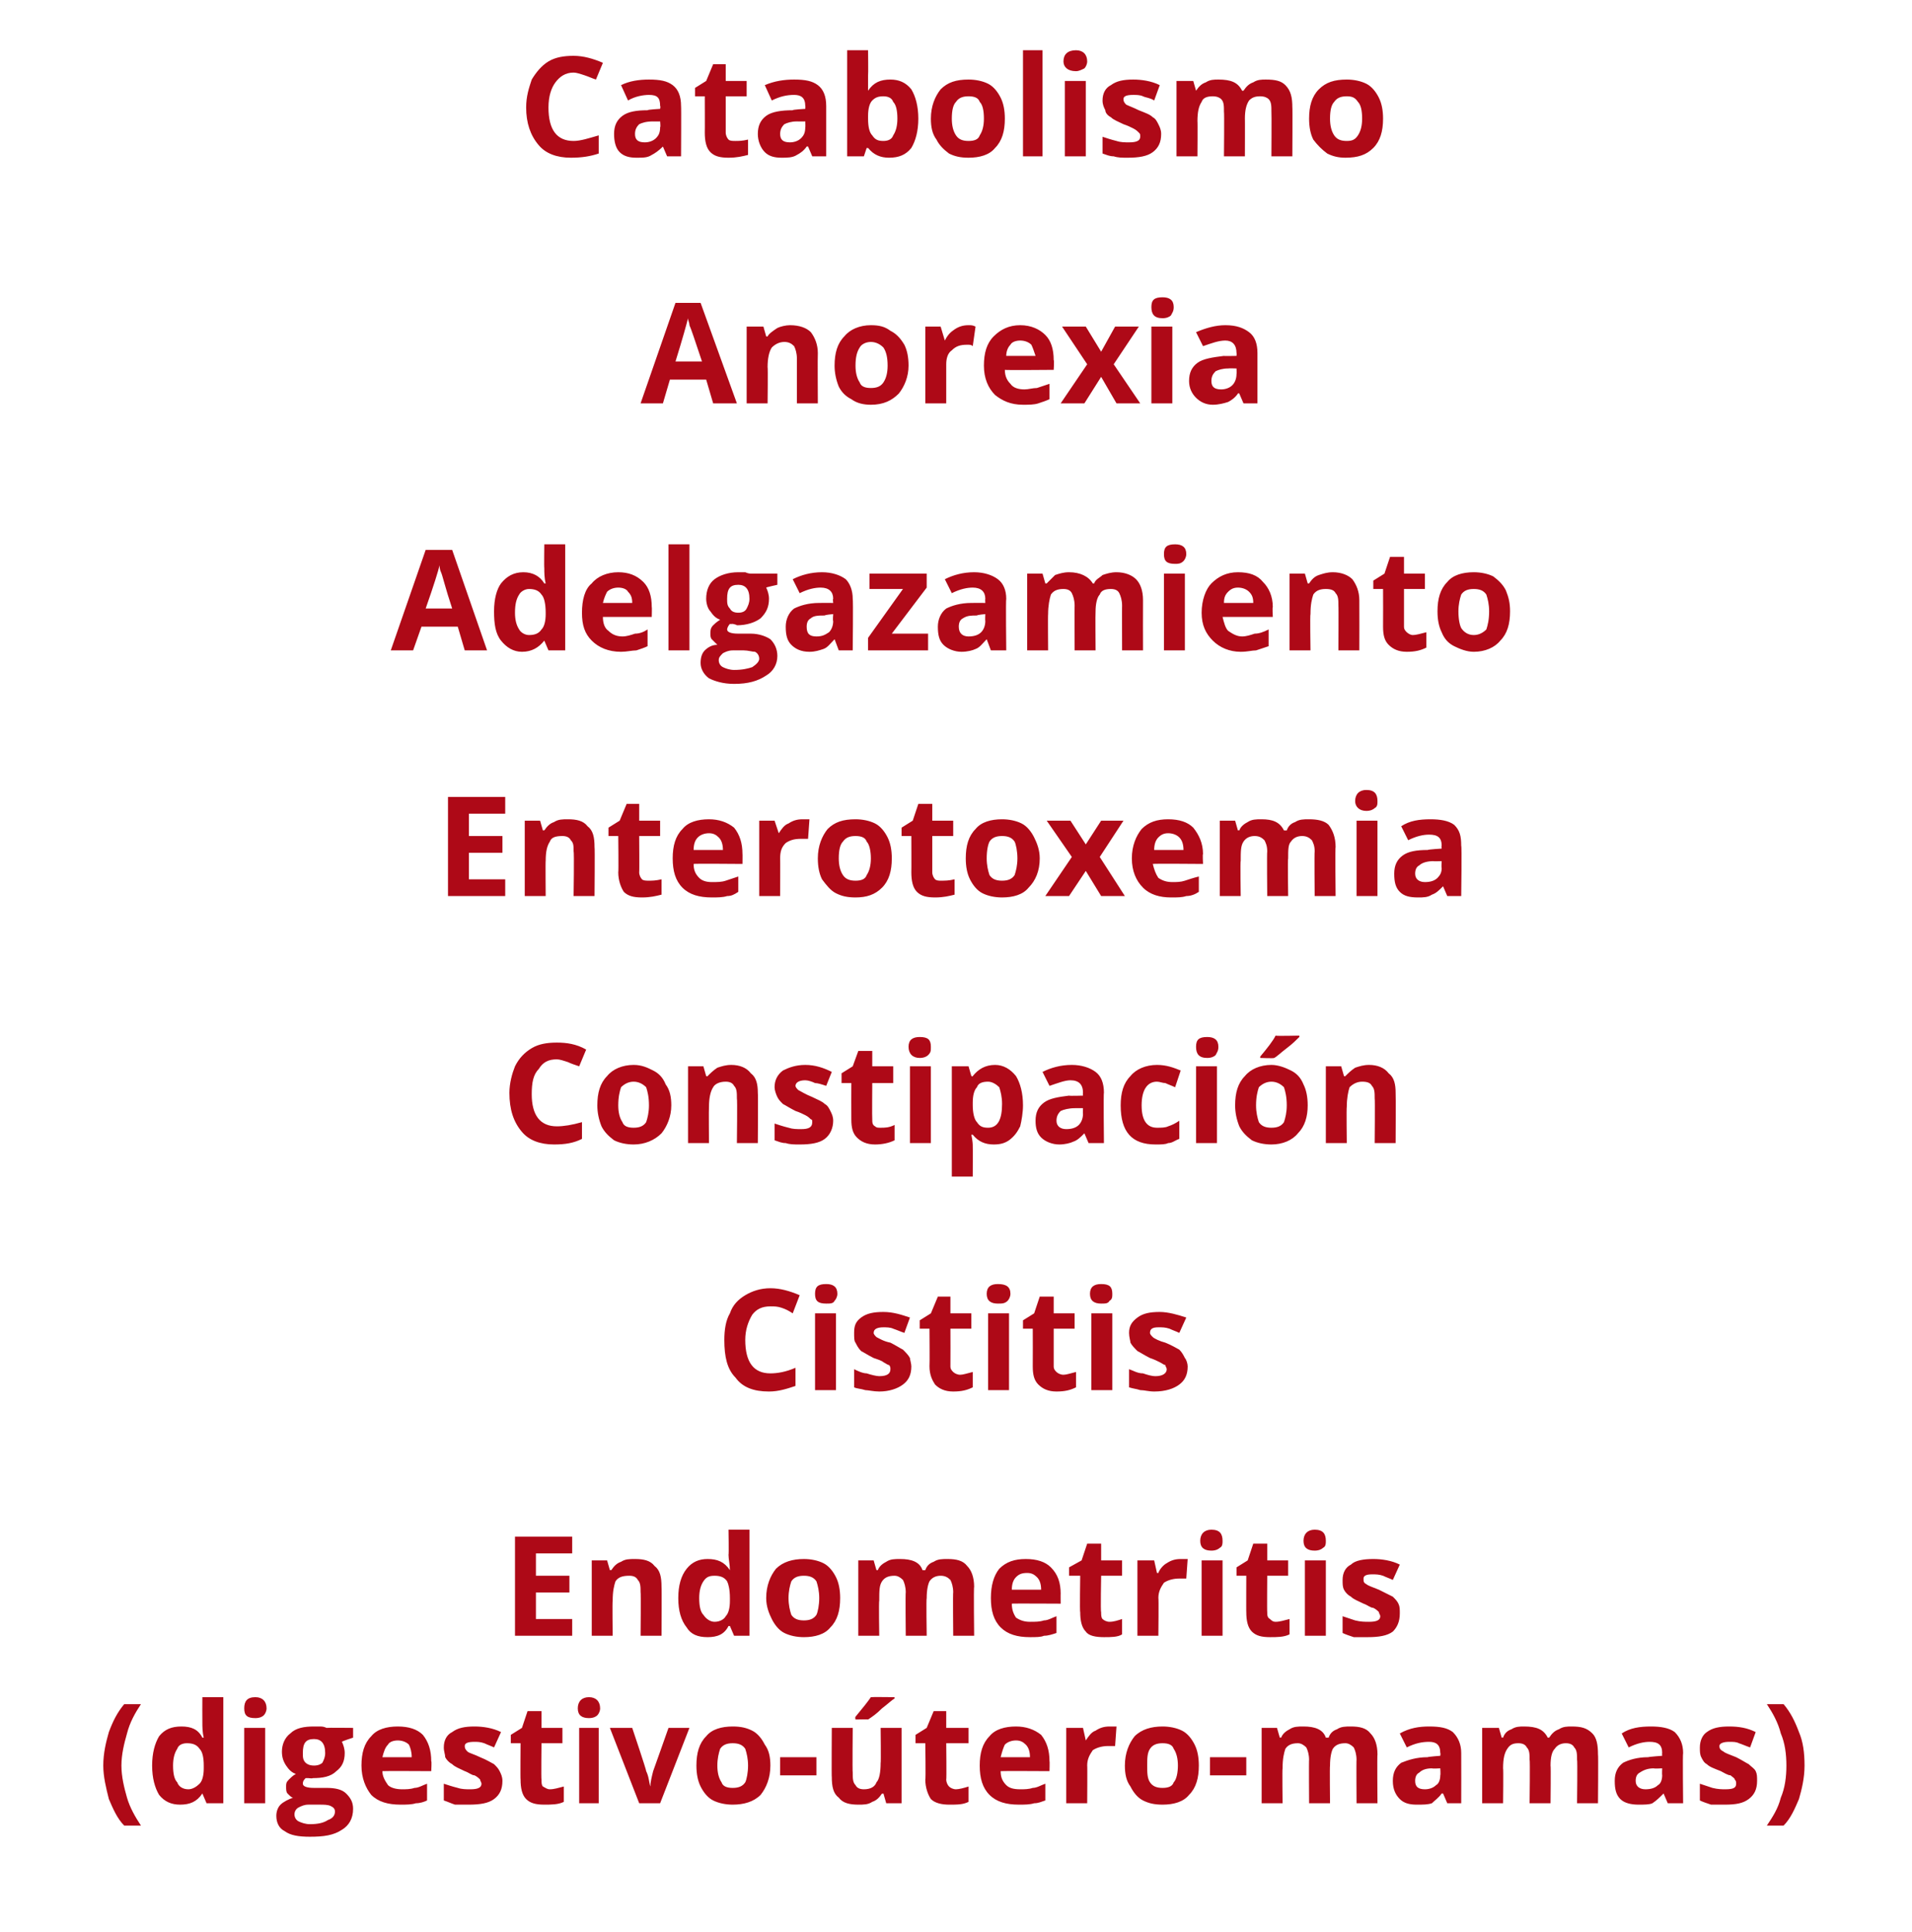 <?xml version="1.0" standalone="no"?><!DOCTYPE svg PUBLIC "-//W3C//DTD SVG 1.1//EN" "http://www.w3.org/Graphics/SVG/1.1/DTD/svg11.dtd"><svg xmlns="http://www.w3.org/2000/svg" version="1.1" width="137px" height="138.4px" viewBox="0 0 137 138.4">  <desc>Catabolismo Anorexia Adelgazamiento Enterotoxemia Constipaci n Cistitis Endometritis (digestivo- tero-mamas)</desc>  <defs/>  <g id="Polygon165389">    <path d="M 7.4 126.5 C 7.4 125.6 7.6 124.8 7.8 124.1 C 8.1 123.3 8.4 122.7 8.9 122.1 C 8.9 122.1 10.1 122.1 10.1 122.1 C 9.7 122.7 9.3 123.4 9.1 124.2 C 8.9 124.9 8.7 125.7 8.7 126.5 C 8.7 127.3 8.9 128.1 9.1 128.8 C 9.3 129.5 9.7 130.2 10.1 130.8 C 10.1 130.8 8.9 130.8 8.9 130.8 C 8.4 130.3 8.1 129.6 7.8 128.9 C 7.6 128.1 7.4 127.3 7.4 126.5 Z M 14.5 128.5 C 14.1 129.1 13.6 129.3 12.9 129.3 C 12.3 129.3 11.8 129.1 11.4 128.6 C 11.1 128.1 10.9 127.4 10.9 126.5 C 10.9 125.6 11.1 124.9 11.4 124.4 C 11.8 123.9 12.3 123.7 13 123.7 C 13.7 123.7 14.2 123.9 14.5 124.5 C 14.5 124.5 14.6 124.5 14.6 124.5 C 14.5 124.1 14.5 123.7 14.5 123.4 C 14.49 123.39 14.5 121.6 14.5 121.6 L 16 121.6 L 16 129.2 L 14.8 129.2 L 14.5 128.5 L 14.5 128.5 C 14.5 128.5 14.49 128.53 14.5 128.5 Z M 13.5 128.2 C 13.8 128.2 14.1 128 14.3 127.8 C 14.5 127.6 14.6 127.2 14.6 126.7 C 14.6 126.7 14.6 126.5 14.6 126.5 C 14.6 125.9 14.5 125.5 14.3 125.3 C 14.1 125 13.8 124.9 13.4 124.9 C 13.1 124.9 12.8 125 12.7 125.3 C 12.5 125.6 12.4 126 12.4 126.5 C 12.4 127.1 12.5 127.5 12.7 127.7 C 12.8 128 13.1 128.2 13.5 128.2 Z M 18.3 123.1 C 17.7 123.1 17.5 122.9 17.5 122.4 C 17.5 121.9 17.7 121.6 18.3 121.6 C 18.8 121.6 19.1 121.9 19.1 122.4 C 19.1 122.6 19 122.8 18.9 122.9 C 18.8 123 18.6 123.1 18.3 123.1 C 18.3 123.1 18.3 123.1 18.3 123.1 Z M 19 129.2 L 17.5 129.2 L 17.5 123.8 L 19 123.8 L 19 129.2 Z M 25.3 123.8 L 25.3 124.5 C 25.3 124.5 24.49 124.76 24.5 124.8 C 24.6 125 24.7 125.3 24.7 125.6 C 24.7 126.2 24.5 126.6 24.1 126.9 C 23.7 127.3 23.1 127.4 22.4 127.4 C 22.41 127.44 22.1 127.4 22.1 127.4 C 22.1 127.4 21.92 127.4 21.9 127.4 C 21.8 127.5 21.7 127.6 21.7 127.8 C 21.7 128 22 128.1 22.5 128.1 C 22.5 128.1 23.4 128.1 23.4 128.1 C 24 128.1 24.5 128.2 24.8 128.5 C 25.1 128.8 25.3 129.1 25.3 129.6 C 25.3 130.3 25 130.8 24.5 131.1 C 23.9 131.5 23.2 131.6 22.2 131.6 C 21.4 131.6 20.8 131.5 20.4 131.2 C 20 131 19.8 130.6 19.8 130.1 C 19.8 129.8 19.9 129.5 20.1 129.3 C 20.3 129.1 20.7 128.9 21 128.8 C 20.9 128.8 20.8 128.7 20.6 128.5 C 20.5 128.4 20.5 128.2 20.5 128 C 20.5 127.8 20.5 127.7 20.7 127.5 C 20.8 127.4 21 127.2 21.2 127.1 C 20.9 127 20.7 126.8 20.5 126.5 C 20.3 126.2 20.2 125.9 20.2 125.5 C 20.2 125 20.4 124.5 20.8 124.2 C 21.2 123.8 21.8 123.7 22.5 123.7 C 22.6 123.7 22.8 123.7 23 123.7 C 23.2 123.7 23.4 123.8 23.4 123.8 C 23.44 123.78 25.3 123.8 25.3 123.8 Z M 21.1 130 C 21.1 130.2 21.2 130.4 21.4 130.5 C 21.6 130.6 21.9 130.7 22.2 130.7 C 22.8 130.7 23.2 130.6 23.5 130.4 C 23.8 130.3 24 130.1 24 129.8 C 24 129.6 23.9 129.5 23.7 129.4 C 23.5 129.3 23.2 129.3 22.9 129.3 C 22.9 129.3 22.1 129.3 22.1 129.3 C 21.8 129.3 21.6 129.4 21.4 129.5 C 21.2 129.6 21.1 129.8 21.1 130 Z M 22.5 124.6 C 21.9 124.6 21.7 124.9 21.7 125.6 C 21.7 125.9 21.7 126.1 21.9 126.3 C 22 126.4 22.2 126.5 22.5 126.5 C 22.8 126.5 23 126.4 23.1 126.3 C 23.2 126.1 23.3 125.9 23.3 125.6 C 23.3 124.9 23 124.6 22.5 124.6 C 22.5 124.6 22.5 124.6 22.5 124.6 Z M 28.5 124.7 C 28.2 124.7 27.9 124.8 27.8 125 C 27.6 125.2 27.5 125.5 27.4 125.9 C 27.4 125.9 29.5 125.9 29.5 125.9 C 29.5 125.5 29.4 125.2 29.3 125 C 29.1 124.8 28.8 124.7 28.5 124.7 Z M 28.7 129.3 C 27.8 129.3 27.1 129.1 26.6 128.6 C 26.2 128.1 25.9 127.4 25.9 126.5 C 25.9 125.6 26.1 124.9 26.6 124.4 C 27 123.9 27.7 123.7 28.5 123.7 C 29.3 123.7 29.9 123.9 30.3 124.3 C 30.7 124.8 30.9 125.4 30.9 126.2 C 30.94 126.16 30.9 126.9 30.9 126.9 C 30.9 126.9 27.42 126.88 27.4 126.9 C 27.4 127.3 27.6 127.6 27.8 127.9 C 28 128.1 28.4 128.2 28.8 128.2 C 29.1 128.2 29.4 128.2 29.7 128.1 C 30 128.1 30.3 127.9 30.6 127.8 C 30.6 127.8 30.6 129 30.6 129 C 30.4 129.1 30.1 129.2 29.8 129.2 C 29.5 129.3 29.1 129.3 28.7 129.3 Z M 36 127.6 C 36 128.2 35.8 128.6 35.4 128.9 C 35 129.2 34.4 129.3 33.6 129.3 C 33.2 129.3 32.9 129.3 32.6 129.3 C 32.3 129.2 32.1 129.1 31.8 129 C 31.8 129 31.8 127.8 31.8 127.8 C 32.1 127.9 32.4 128 32.8 128.1 C 33.1 128.2 33.4 128.2 33.7 128.2 C 34.2 128.2 34.5 128.1 34.5 127.8 C 34.5 127.7 34.4 127.6 34.4 127.5 C 34.3 127.4 34.2 127.3 34 127.2 C 33.8 127.2 33.6 127 33.3 126.9 C 32.9 126.7 32.6 126.6 32.4 126.4 C 32.2 126.3 32 126.1 31.9 125.9 C 31.9 125.7 31.8 125.5 31.8 125.2 C 31.8 124.7 32 124.3 32.4 124.1 C 32.8 123.8 33.3 123.7 34 123.7 C 34.6 123.7 35.3 123.8 35.9 124.1 C 35.9 124.1 35.4 125.2 35.4 125.2 C 35.2 125.1 34.9 125 34.7 124.9 C 34.4 124.8 34.2 124.8 34 124.8 C 33.5 124.8 33.3 124.9 33.3 125.1 C 33.3 125.3 33.4 125.4 33.5 125.5 C 33.6 125.6 34 125.7 34.4 125.9 C 34.9 126.1 35.2 126.3 35.4 126.4 C 35.6 126.6 35.7 126.7 35.8 126.9 C 35.9 127.1 36 127.3 36 127.6 Z M 39.4 128.2 C 39.7 128.2 40 128.1 40.4 128 C 40.4 128 40.4 129.1 40.4 129.1 C 40 129.3 39.5 129.3 39 129.3 C 38.4 129.3 38 129.2 37.7 128.9 C 37.4 128.6 37.3 128.1 37.3 127.5 C 37.28 127.53 37.3 124.9 37.3 124.9 L 36.6 124.9 L 36.6 124.3 L 37.4 123.8 L 37.8 122.6 L 38.8 122.6 L 38.8 123.8 L 40.3 123.8 L 40.3 124.9 L 38.8 124.9 C 38.8 124.9 38.77 127.53 38.8 127.5 C 38.8 127.7 38.8 127.9 38.9 128 C 39.1 128.1 39.2 128.2 39.4 128.2 Z M 42.2 123.1 C 41.7 123.1 41.4 122.9 41.4 122.4 C 41.4 121.9 41.7 121.6 42.2 121.6 C 42.7 121.6 43 121.9 43 122.4 C 43 122.6 42.9 122.8 42.8 122.9 C 42.7 123 42.5 123.1 42.2 123.1 C 42.2 123.1 42.2 123.1 42.2 123.1 Z M 42.9 129.2 L 41.5 129.2 L 41.5 123.8 L 42.9 123.8 L 42.9 129.2 Z M 45.8 129.2 L 43.7 123.8 L 45.3 123.8 C 45.3 123.8 46.34 126.89 46.3 126.9 C 46.5 127.3 46.5 127.7 46.6 128 C 46.6 128 46.6 128 46.6 128 C 46.6 127.7 46.7 127.3 46.8 126.9 C 46.81 126.89 47.9 123.8 47.9 123.8 L 49.4 123.8 L 47.3 129.2 L 45.8 129.2 Z M 51.4 126.5 C 51.4 127 51.5 127.4 51.7 127.7 C 51.8 128 52.1 128.1 52.5 128.1 C 52.9 128.1 53.2 128 53.4 127.7 C 53.5 127.5 53.6 127 53.6 126.5 C 53.6 126 53.5 125.6 53.4 125.3 C 53.2 125 52.9 124.9 52.5 124.9 C 52.1 124.9 51.8 125 51.6 125.3 C 51.5 125.6 51.4 126 51.4 126.5 Z M 55.2 126.5 C 55.2 127.4 54.9 128.1 54.5 128.6 C 54 129.1 53.3 129.3 52.5 129.3 C 52 129.3 51.5 129.2 51.1 129 C 50.7 128.8 50.4 128.4 50.2 128 C 50 127.6 49.9 127.1 49.9 126.5 C 49.9 125.6 50.1 124.9 50.6 124.4 C 51 123.9 51.7 123.7 52.5 123.7 C 53.1 123.7 53.5 123.8 53.9 124 C 54.3 124.2 54.6 124.6 54.8 125 C 55.1 125.4 55.2 125.9 55.2 126.5 Z M 55.9 127.2 L 55.9 125.9 L 58.5 125.9 L 58.5 127.2 L 55.9 127.2 Z M 63.5 129.2 L 63.3 128.5 C 63.3 128.5 63.2 128.54 63.2 128.5 C 63 128.8 62.8 129 62.5 129.1 C 62.2 129.3 61.9 129.3 61.5 129.3 C 60.9 129.3 60.4 129.2 60.1 128.8 C 59.7 128.5 59.6 128 59.6 127.3 C 59.58 127.34 59.6 123.8 59.6 123.8 L 61.1 123.8 C 61.1 123.8 61.07 126.97 61.1 127 C 61.1 127.4 61.1 127.7 61.3 127.9 C 61.4 128.1 61.6 128.2 61.9 128.2 C 62.4 128.2 62.7 128 62.8 127.7 C 63 127.5 63.1 127 63.1 126.3 C 63.13 126.35 63.1 123.8 63.1 123.8 L 64.6 123.8 L 64.6 129.2 L 63.5 129.2 Z M 61.3 123.2 C 61.3 123.2 61.26 123.05 61.3 123 C 61.8 122.4 62.2 121.9 62.4 121.6 C 62.41 121.58 64.1 121.6 64.1 121.6 C 64.1 121.6 64.08 121.68 64.1 121.7 C 63.9 121.8 63.6 122.1 63.2 122.4 C 62.8 122.8 62.5 123 62.2 123.2 C 62.25 123.18 61.3 123.2 61.3 123.2 Z M 68.5 128.2 C 68.7 128.2 69.1 128.1 69.4 128 C 69.4 128 69.4 129.1 69.4 129.1 C 69 129.3 68.6 129.3 68 129.3 C 67.5 129.3 67 129.2 66.7 128.9 C 66.5 128.6 66.3 128.1 66.3 127.5 C 66.34 127.53 66.3 124.9 66.3 124.9 L 65.6 124.9 L 65.6 124.3 L 66.4 123.8 L 66.9 122.6 L 67.8 122.6 L 67.8 123.8 L 69.4 123.8 L 69.4 124.9 L 67.8 124.9 C 67.8 124.9 67.83 127.53 67.8 127.5 C 67.8 127.7 67.9 127.9 68 128 C 68.1 128.1 68.3 128.2 68.5 128.2 Z M 72.8 124.7 C 72.5 124.7 72.2 124.8 72 125 C 71.9 125.2 71.8 125.5 71.7 125.9 C 71.7 125.9 73.8 125.9 73.8 125.9 C 73.8 125.5 73.7 125.2 73.5 125 C 73.3 124.8 73.1 124.7 72.8 124.7 Z M 73 129.3 C 72.1 129.3 71.4 129.1 70.9 128.6 C 70.4 128.1 70.2 127.4 70.2 126.5 C 70.2 125.6 70.4 124.9 70.9 124.4 C 71.3 123.9 72 123.7 72.8 123.7 C 73.5 123.7 74.1 123.9 74.6 124.3 C 75 124.8 75.2 125.4 75.2 126.2 C 75.22 126.16 75.2 126.9 75.2 126.9 C 75.2 126.9 71.7 126.88 71.7 126.9 C 71.7 127.3 71.8 127.6 72.1 127.9 C 72.3 128.1 72.6 128.2 73.1 128.2 C 73.4 128.2 73.7 128.2 74 128.1 C 74.3 128.1 74.6 127.9 74.9 127.8 C 74.9 127.8 74.9 129 74.9 129 C 74.6 129.1 74.4 129.2 74.1 129.2 C 73.8 129.3 73.4 129.3 73 129.3 Z M 79.5 123.7 C 79.7 123.7 79.8 123.7 80 123.7 C 80 123.7 79.9 125.1 79.9 125.1 C 79.7 125.1 79.6 125.1 79.4 125.1 C 79 125.1 78.6 125.2 78.3 125.4 C 78.1 125.7 77.9 126 77.9 126.5 C 77.92 126.46 77.9 129.2 77.9 129.2 L 76.4 129.2 L 76.4 123.8 L 77.6 123.8 L 77.8 124.7 C 77.8 124.7 77.85 124.7 77.8 124.7 C 78 124.4 78.2 124.1 78.5 124 C 78.8 123.8 79.1 123.7 79.5 123.7 Z M 82.2 126.5 C 82.2 127 82.2 127.4 82.4 127.7 C 82.6 128 82.9 128.1 83.3 128.1 C 83.7 128.1 84 128 84.1 127.7 C 84.3 127.5 84.4 127 84.4 126.5 C 84.4 126 84.3 125.6 84.1 125.3 C 84 125 83.7 124.9 83.3 124.9 C 82.9 124.9 82.6 125 82.4 125.3 C 82.2 125.6 82.2 126 82.2 126.5 Z M 85.9 126.5 C 85.9 127.4 85.7 128.1 85.2 128.6 C 84.8 129.1 84.1 129.3 83.3 129.3 C 82.7 129.3 82.3 129.2 81.9 129 C 81.5 128.8 81.2 128.4 81 128 C 80.7 127.6 80.6 127.1 80.6 126.5 C 80.6 125.6 80.9 124.9 81.3 124.4 C 81.8 123.9 82.5 123.7 83.3 123.7 C 83.8 123.7 84.3 123.8 84.7 124 C 85.1 124.2 85.4 124.6 85.6 125 C 85.8 125.4 85.9 125.9 85.9 126.5 Z M 86.7 127.2 L 86.7 125.9 L 89.3 125.9 L 89.3 127.2 L 86.7 127.2 Z M 95.3 129.2 L 93.8 129.2 C 93.8 129.2 93.78 126.05 93.8 126.1 C 93.8 125.7 93.7 125.4 93.6 125.2 C 93.4 125 93.2 124.9 93 124.9 C 92.6 124.9 92.3 125 92.1 125.3 C 92 125.6 91.9 126 91.9 126.7 C 91.87 126.67 91.9 129.2 91.9 129.2 L 90.4 129.2 L 90.4 123.8 L 91.5 123.8 L 91.7 124.5 C 91.7 124.5 91.8 124.48 91.8 124.5 C 91.9 124.2 92.2 124 92.4 123.9 C 92.7 123.7 93 123.7 93.4 123.7 C 94.2 123.7 94.8 123.9 95 124.5 C 95 124.5 95.2 124.5 95.2 124.5 C 95.3 124.2 95.5 124 95.8 123.9 C 96.1 123.7 96.4 123.7 96.8 123.7 C 97.4 123.7 97.9 123.8 98.2 124.2 C 98.5 124.5 98.7 125 98.7 125.7 C 98.67 125.68 98.7 129.2 98.7 129.2 L 97.2 129.2 C 97.2 129.2 97.18 126.05 97.2 126.1 C 97.2 125.7 97.1 125.4 97 125.2 C 96.8 125 96.6 124.9 96.4 124.9 C 96 124.9 95.7 125 95.5 125.3 C 95.4 125.5 95.3 125.9 95.3 126.5 C 95.27 126.5 95.3 129.2 95.3 129.2 Z M 103.7 129.2 L 103.4 128.5 C 103.4 128.5 103.34 128.5 103.3 128.5 C 103.1 128.8 102.8 129 102.6 129.2 C 102.3 129.3 102 129.3 101.5 129.3 C 101 129.3 100.6 129.2 100.3 128.9 C 100 128.6 99.8 128.2 99.8 127.6 C 99.8 127 100 126.6 100.4 126.3 C 100.9 126.1 101.5 125.9 102.3 125.9 C 102.28 125.87 103.2 125.8 103.2 125.8 C 103.2 125.8 103.23 125.6 103.2 125.6 C 103.2 125 102.9 124.8 102.4 124.8 C 101.9 124.8 101.4 124.9 100.8 125.2 C 100.8 125.2 100.3 124.2 100.3 124.2 C 101 123.8 101.7 123.7 102.4 123.7 C 103.2 123.7 103.7 123.8 104.1 124.1 C 104.5 124.5 104.7 125 104.7 125.6 C 104.71 125.6 104.7 129.2 104.7 129.2 L 103.7 129.2 Z M 103.2 126.7 C 103.2 126.7 102.65 126.73 102.6 126.7 C 102.2 126.7 101.9 126.8 101.7 127 C 101.5 127.1 101.4 127.3 101.4 127.6 C 101.4 128 101.6 128.2 102.1 128.2 C 102.4 128.2 102.7 128.1 102.9 127.9 C 103.1 127.8 103.2 127.5 103.2 127.2 C 103.23 127.16 103.2 126.7 103.2 126.7 Z M 111.1 129.2 L 109.6 129.2 C 109.6 129.2 109.64 126.05 109.6 126.1 C 109.6 125.7 109.6 125.4 109.4 125.2 C 109.3 125 109.1 124.9 108.8 124.9 C 108.4 124.9 108.2 125 108 125.3 C 107.8 125.6 107.7 126 107.7 126.7 C 107.73 126.67 107.7 129.2 107.7 129.2 L 106.2 129.2 L 106.2 123.8 L 107.4 123.8 L 107.6 124.5 C 107.6 124.5 107.66 124.48 107.7 124.5 C 107.8 124.2 108 124 108.3 123.9 C 108.6 123.7 108.9 123.7 109.2 123.7 C 110.1 123.7 110.6 123.9 110.9 124.5 C 110.9 124.5 111 124.5 111 124.5 C 111.2 124.2 111.4 124 111.7 123.9 C 112 123.7 112.3 123.7 112.6 123.7 C 113.3 123.7 113.7 123.8 114.1 124.2 C 114.4 124.5 114.5 125 114.5 125.7 C 114.53 125.68 114.5 129.2 114.5 129.2 L 113 129.2 C 113 129.2 113.04 126.05 113 126.1 C 113 125.7 113 125.4 112.8 125.2 C 112.7 125 112.5 124.9 112.2 124.9 C 111.9 124.9 111.6 125 111.4 125.3 C 111.2 125.5 111.1 125.9 111.1 126.5 C 111.13 126.5 111.1 129.2 111.1 129.2 Z M 119.5 129.2 L 119.2 128.5 C 119.2 128.5 119.2 128.5 119.2 128.5 C 118.9 128.8 118.7 129 118.4 129.2 C 118.2 129.3 117.8 129.3 117.4 129.3 C 116.9 129.3 116.4 129.2 116.1 128.9 C 115.8 128.6 115.7 128.2 115.7 127.6 C 115.7 127 115.9 126.6 116.3 126.3 C 116.7 126.1 117.3 125.9 118.1 125.9 C 118.14 125.87 119.1 125.8 119.1 125.8 C 119.1 125.8 119.08 125.6 119.1 125.6 C 119.1 125 118.8 124.8 118.2 124.8 C 117.8 124.8 117.3 124.9 116.7 125.2 C 116.7 125.2 116.2 124.2 116.2 124.2 C 116.8 123.8 117.5 123.7 118.3 123.7 C 119 123.7 119.6 123.8 120 124.1 C 120.4 124.5 120.6 125 120.6 125.6 C 120.56 125.6 120.6 129.2 120.6 129.2 L 119.5 129.2 Z M 119.1 126.7 C 119.1 126.7 118.51 126.73 118.5 126.7 C 118.1 126.7 117.8 126.8 117.5 127 C 117.3 127.1 117.2 127.3 117.2 127.6 C 117.2 128 117.5 128.2 117.9 128.2 C 118.3 128.2 118.6 128.1 118.8 127.9 C 119 127.8 119.1 127.5 119.1 127.2 C 119.08 127.16 119.1 126.7 119.1 126.7 Z M 125.9 127.6 C 125.9 128.2 125.7 128.6 125.3 128.9 C 124.9 129.2 124.4 129.3 123.6 129.3 C 123.2 129.3 122.8 129.3 122.6 129.3 C 122.3 129.2 122 129.1 121.8 129 C 121.8 129 121.8 127.8 121.8 127.8 C 122.1 127.9 122.4 128 122.7 128.1 C 123.1 128.2 123.4 128.2 123.6 128.2 C 124.2 128.2 124.4 128.1 124.4 127.8 C 124.4 127.7 124.4 127.6 124.3 127.5 C 124.3 127.4 124.1 127.3 124 127.2 C 123.8 127.2 123.5 127 123.3 126.9 C 122.8 126.7 122.5 126.6 122.3 126.4 C 122.1 126.3 122 126.1 121.9 125.9 C 121.8 125.7 121.8 125.5 121.8 125.2 C 121.8 124.7 122 124.3 122.3 124.1 C 122.7 123.8 123.2 123.7 123.9 123.7 C 124.6 123.7 125.2 123.8 125.8 124.1 C 125.8 124.1 125.4 125.2 125.4 125.2 C 125.1 125.1 124.9 125 124.6 124.9 C 124.4 124.8 124.2 124.8 123.9 124.8 C 123.5 124.8 123.2 124.9 123.2 125.1 C 123.2 125.3 123.3 125.4 123.5 125.5 C 123.6 125.6 123.9 125.7 124.4 125.9 C 124.8 126.1 125.1 126.3 125.3 126.4 C 125.5 126.6 125.7 126.7 125.8 126.9 C 125.9 127.1 125.9 127.3 125.9 127.6 Z M 129.3 126.5 C 129.3 127.4 129.1 128.2 128.9 128.9 C 128.6 129.6 128.3 130.3 127.8 130.8 C 127.8 130.8 126.6 130.8 126.6 130.8 C 127 130.2 127.4 129.6 127.6 128.8 C 127.9 128.1 128 127.3 128 126.5 C 128 125.7 127.9 124.9 127.6 124.2 C 127.4 123.4 127 122.7 126.6 122.1 C 126.6 122.1 127.8 122.1 127.8 122.1 C 128.3 122.7 128.6 123.3 128.9 124.1 C 129.2 124.8 129.3 125.6 129.3 126.5 Z " stroke="none" fill="#ae0917"/>  </g>  <g id="Polygon165388">    <path d="M 41 117.2 L 36.9 117.2 L 36.9 110.1 L 41 110.1 L 41 111.3 L 38.4 111.3 L 38.4 112.9 L 40.8 112.9 L 40.8 114.1 L 38.4 114.1 L 38.4 116 L 41 116 L 41 117.2 Z M 47.4 117.2 L 45.9 117.2 C 45.9 117.2 45.93 114.05 45.9 114.1 C 45.9 113.7 45.9 113.4 45.7 113.2 C 45.6 113 45.4 112.9 45.1 112.9 C 44.6 112.9 44.3 113 44.1 113.3 C 44 113.6 43.9 114 43.9 114.7 C 43.87 114.67 43.9 117.2 43.9 117.2 L 42.4 117.2 L 42.4 111.8 L 43.5 111.8 L 43.7 112.5 C 43.7 112.5 43.8 112.48 43.8 112.5 C 44 112.2 44.2 112 44.5 111.9 C 44.8 111.7 45.1 111.7 45.5 111.7 C 46.1 111.7 46.6 111.8 46.9 112.2 C 47.3 112.5 47.4 113 47.4 113.7 C 47.42 113.68 47.4 117.2 47.4 117.2 Z M 52.2 116.5 C 51.9 117.1 51.4 117.3 50.7 117.3 C 50 117.3 49.5 117.1 49.2 116.6 C 48.8 116.1 48.6 115.4 48.6 114.5 C 48.6 113.6 48.8 112.9 49.2 112.4 C 49.6 111.9 50.1 111.7 50.7 111.7 C 51.4 111.7 51.9 111.9 52.3 112.5 C 52.3 112.5 52.3 112.5 52.3 112.5 C 52.3 112.1 52.2 111.7 52.2 111.4 C 52.23 111.39 52.2 109.6 52.2 109.6 L 53.7 109.6 L 53.7 117.2 L 52.6 117.2 L 52.3 116.5 L 52.2 116.5 C 52.2 116.5 52.23 116.53 52.2 116.5 Z M 51.2 116.2 C 51.6 116.2 51.9 116 52 115.8 C 52.2 115.6 52.3 115.2 52.3 114.7 C 52.3 114.7 52.3 114.5 52.3 114.5 C 52.3 113.9 52.2 113.5 52.1 113.3 C 51.9 113 51.6 112.9 51.2 112.9 C 50.8 112.9 50.6 113 50.4 113.3 C 50.2 113.6 50.1 114 50.1 114.5 C 50.1 115.1 50.2 115.5 50.4 115.7 C 50.6 116 50.9 116.2 51.2 116.2 Z M 56.5 114.5 C 56.5 115 56.6 115.4 56.7 115.7 C 56.9 116 57.2 116.1 57.6 116.1 C 58 116.1 58.3 116 58.5 115.7 C 58.6 115.5 58.7 115 58.7 114.5 C 58.7 114 58.6 113.6 58.5 113.3 C 58.3 113 58 112.9 57.6 112.9 C 57.2 112.9 56.9 113 56.7 113.3 C 56.6 113.6 56.5 114 56.5 114.5 Z M 60.2 114.5 C 60.2 115.4 60 116.1 59.5 116.6 C 59.1 117.1 58.4 117.3 57.6 117.3 C 57.1 117.3 56.6 117.2 56.2 117 C 55.8 116.8 55.5 116.4 55.3 116 C 55.1 115.6 54.9 115.1 54.9 114.5 C 54.9 113.6 55.2 112.9 55.6 112.4 C 56.1 111.9 56.8 111.7 57.6 111.7 C 58.1 111.7 58.6 111.8 59 112 C 59.4 112.2 59.7 112.6 59.9 113 C 60.1 113.4 60.2 113.9 60.2 114.5 Z M 66.4 117.2 L 64.9 117.2 C 64.9 117.2 64.87 114.05 64.9 114.1 C 64.9 113.7 64.8 113.4 64.7 113.2 C 64.5 113 64.3 112.9 64.1 112.9 C 63.7 112.9 63.4 113 63.2 113.3 C 63 113.6 63 114 63 114.7 C 62.96 114.67 63 117.2 63 117.2 L 61.5 117.2 L 61.5 111.8 L 62.6 111.8 L 62.8 112.5 C 62.8 112.5 62.89 112.48 62.9 112.5 C 63 112.2 63.3 112 63.5 111.9 C 63.8 111.7 64.1 111.7 64.5 111.7 C 65.3 111.7 65.9 111.9 66.1 112.5 C 66.1 112.5 66.3 112.5 66.3 112.5 C 66.4 112.2 66.6 112 66.9 111.9 C 67.2 111.7 67.5 111.7 67.9 111.7 C 68.5 111.7 69 111.8 69.3 112.2 C 69.6 112.5 69.8 113 69.8 113.7 C 69.76 113.68 69.8 117.2 69.8 117.2 L 68.3 117.2 C 68.3 117.2 68.27 114.05 68.3 114.1 C 68.3 113.7 68.2 113.4 68.1 113.2 C 67.9 113 67.7 112.9 67.4 112.9 C 67.1 112.9 66.8 113 66.6 113.3 C 66.5 113.5 66.4 113.9 66.4 114.5 C 66.36 114.5 66.4 117.2 66.4 117.2 Z M 73.6 112.7 C 73.2 112.7 73 112.8 72.8 113 C 72.6 113.2 72.5 113.5 72.5 113.9 C 72.5 113.9 74.6 113.9 74.6 113.9 C 74.6 113.5 74.5 113.2 74.3 113 C 74.1 112.8 73.9 112.7 73.6 112.7 Z M 73.8 117.3 C 72.9 117.3 72.2 117.1 71.7 116.6 C 71.2 116.1 71 115.4 71 114.5 C 71 113.6 71.2 112.9 71.6 112.4 C 72.1 111.9 72.7 111.7 73.5 111.7 C 74.3 111.7 74.9 111.9 75.3 112.3 C 75.8 112.8 76 113.4 76 114.2 C 75.99 114.16 76 114.9 76 114.9 C 76 114.9 72.47 114.88 72.5 114.9 C 72.5 115.3 72.6 115.6 72.8 115.9 C 73.1 116.1 73.4 116.2 73.8 116.2 C 74.2 116.2 74.5 116.2 74.8 116.1 C 75.1 116.1 75.4 115.9 75.7 115.8 C 75.7 115.8 75.7 117 75.7 117 C 75.4 117.1 75.1 117.2 74.8 117.2 C 74.6 117.3 74.2 117.3 73.8 117.3 Z M 79.5 116.2 C 79.8 116.2 80.1 116.1 80.4 116 C 80.4 116 80.4 117.1 80.4 117.1 C 80.1 117.3 79.6 117.3 79.1 117.3 C 78.5 117.3 78 117.2 77.8 116.9 C 77.5 116.6 77.4 116.1 77.4 115.5 C 77.36 115.53 77.4 112.9 77.4 112.9 L 76.6 112.9 L 76.6 112.3 L 77.5 111.8 L 77.9 110.6 L 78.9 110.6 L 78.9 111.8 L 80.4 111.8 L 80.4 112.9 L 78.9 112.9 C 78.9 112.9 78.85 115.53 78.9 115.5 C 78.9 115.7 78.9 115.9 79 116 C 79.1 116.1 79.3 116.2 79.5 116.2 Z M 84.6 111.7 C 84.8 111.7 85 111.7 85.1 111.7 C 85.1 111.7 85 113.1 85 113.1 C 84.9 113.1 84.7 113.1 84.5 113.1 C 84.1 113.1 83.7 113.2 83.4 113.4 C 83.2 113.7 83 114 83 114.5 C 83.03 114.46 83 117.2 83 117.2 L 81.5 117.2 L 81.5 111.8 L 82.7 111.8 L 82.9 112.7 C 82.9 112.7 82.96 112.7 83 112.7 C 83.1 112.4 83.4 112.1 83.6 112 C 83.9 111.8 84.2 111.7 84.6 111.7 Z M 86.8 111.1 C 86.3 111.1 86 110.9 86 110.4 C 86 109.9 86.3 109.6 86.8 109.6 C 87.4 109.6 87.6 109.9 87.6 110.4 C 87.6 110.6 87.6 110.8 87.4 110.9 C 87.3 111 87.1 111.1 86.8 111.1 C 86.8 111.1 86.8 111.1 86.8 111.1 Z M 87.6 117.2 L 86.1 117.2 L 86.1 111.8 L 87.6 111.8 L 87.6 117.2 Z M 91.4 116.2 C 91.7 116.2 92 116.1 92.4 116 C 92.4 116 92.4 117.1 92.4 117.1 C 92 117.3 91.5 117.3 91 117.3 C 90.4 117.3 90 117.2 89.7 116.9 C 89.4 116.6 89.3 116.1 89.3 115.5 C 89.29 115.53 89.3 112.9 89.3 112.9 L 88.6 112.9 L 88.6 112.3 L 89.4 111.8 L 89.8 110.6 L 90.8 110.6 L 90.8 111.8 L 92.3 111.8 L 92.3 112.9 L 90.8 112.9 C 90.8 112.9 90.78 115.53 90.8 115.5 C 90.8 115.7 90.8 115.9 91 116 C 91.1 116.1 91.2 116.2 91.4 116.2 Z M 94.2 111.1 C 93.7 111.1 93.4 110.9 93.4 110.4 C 93.4 109.9 93.7 109.6 94.2 109.6 C 94.8 109.6 95 109.9 95 110.4 C 95 110.6 95 110.8 94.8 110.9 C 94.7 111 94.5 111.1 94.2 111.1 C 94.2 111.1 94.2 111.1 94.2 111.1 Z M 95 117.2 L 93.5 117.2 L 93.5 111.8 L 95 111.8 L 95 117.2 Z M 100.3 115.6 C 100.3 116.2 100.1 116.6 99.8 116.9 C 99.4 117.2 98.8 117.3 98 117.3 C 97.6 117.3 97.3 117.3 97 117.3 C 96.7 117.2 96.4 117.1 96.2 117 C 96.2 117 96.2 115.8 96.2 115.8 C 96.5 115.9 96.8 116 97.1 116.1 C 97.5 116.2 97.8 116.2 98.1 116.2 C 98.6 116.2 98.9 116.1 98.9 115.8 C 98.9 115.7 98.8 115.6 98.8 115.5 C 98.7 115.4 98.6 115.3 98.4 115.2 C 98.2 115.2 98 115 97.7 114.9 C 97.3 114.7 97 114.6 96.8 114.4 C 96.6 114.3 96.4 114.1 96.3 113.9 C 96.2 113.7 96.2 113.5 96.2 113.2 C 96.2 112.7 96.4 112.3 96.8 112.1 C 97.1 111.8 97.7 111.7 98.4 111.7 C 99 111.7 99.7 111.8 100.3 112.1 C 100.3 112.1 99.8 113.2 99.8 113.2 C 99.6 113.1 99.3 113 99.1 112.9 C 98.8 112.8 98.6 112.8 98.3 112.8 C 97.9 112.8 97.7 112.9 97.7 113.1 C 97.7 113.3 97.7 113.4 97.9 113.5 C 98 113.6 98.3 113.7 98.8 113.9 C 99.2 114.1 99.6 114.3 99.8 114.4 C 100 114.6 100.1 114.7 100.2 114.9 C 100.3 115.1 100.3 115.3 100.3 115.6 Z " stroke="none" fill="#ae0917"/>  </g>  <g id="Polygon165387">    <path d="M 55.2 93.6 C 54.6 93.6 54.2 93.8 53.9 94.2 C 53.6 94.7 53.4 95.3 53.4 96 C 53.4 97.6 54 98.4 55.2 98.4 C 55.7 98.4 56.3 98.3 57 98 C 57 98 57 99.3 57 99.3 C 56.4 99.5 55.8 99.7 55.1 99.7 C 54 99.7 53.2 99.4 52.7 98.7 C 52.1 98.1 51.9 97.2 51.9 96 C 51.9 95.3 52 94.6 52.3 94.1 C 52.5 93.5 52.9 93.1 53.4 92.8 C 53.9 92.5 54.5 92.3 55.2 92.3 C 55.9 92.3 56.6 92.5 57.3 92.8 C 57.3 92.8 56.8 94.1 56.8 94.1 C 56.5 93.9 56.3 93.8 56 93.7 C 55.7 93.6 55.5 93.6 55.2 93.6 Z M 59.2 93.4 C 58.6 93.4 58.4 93.2 58.4 92.7 C 58.4 92.2 58.6 92 59.2 92 C 59.7 92 60 92.2 60 92.7 C 60 92.9 59.9 93.1 59.8 93.2 C 59.7 93.4 59.5 93.4 59.2 93.4 C 59.2 93.4 59.2 93.4 59.2 93.4 Z M 59.9 99.6 L 58.4 99.6 L 58.4 94.1 L 59.9 94.1 L 59.9 99.6 Z M 65.3 97.9 C 65.3 98.5 65.1 98.9 64.7 99.2 C 64.3 99.5 63.7 99.7 63 99.7 C 62.6 99.7 62.2 99.6 62 99.6 C 61.7 99.5 61.4 99.5 61.2 99.4 C 61.2 99.4 61.2 98.1 61.2 98.1 C 61.4 98.2 61.8 98.4 62.1 98.4 C 62.4 98.5 62.8 98.6 63 98.6 C 63.6 98.6 63.8 98.4 63.8 98.1 C 63.8 98 63.8 97.9 63.7 97.8 C 63.6 97.8 63.5 97.7 63.3 97.6 C 63.2 97.5 62.9 97.4 62.6 97.3 C 62.2 97.1 61.9 96.9 61.7 96.8 C 61.5 96.6 61.4 96.4 61.3 96.2 C 61.2 96.1 61.2 95.8 61.2 95.5 C 61.2 95 61.3 94.7 61.7 94.4 C 62.1 94.1 62.6 94 63.3 94 C 64 94 64.6 94.2 65.2 94.4 C 65.2 94.4 64.8 95.5 64.8 95.5 C 64.5 95.4 64.3 95.3 64 95.2 C 63.8 95.1 63.5 95.1 63.3 95.1 C 62.9 95.1 62.6 95.2 62.6 95.5 C 62.6 95.6 62.7 95.7 62.8 95.8 C 63 95.9 63.3 96.1 63.8 96.2 C 64.2 96.4 64.5 96.6 64.7 96.7 C 64.9 96.9 65.1 97.1 65.2 97.3 C 65.2 97.4 65.3 97.7 65.3 97.9 Z M 68.8 98.5 C 69 98.5 69.3 98.4 69.7 98.3 C 69.7 98.3 69.7 99.4 69.7 99.4 C 69.3 99.6 68.9 99.7 68.3 99.7 C 67.7 99.7 67.3 99.5 67 99.2 C 66.8 98.9 66.6 98.5 66.6 97.9 C 66.62 97.86 66.6 95.2 66.6 95.2 L 65.9 95.2 L 65.9 94.6 L 66.7 94.1 L 67.2 92.9 L 68.1 92.9 L 68.1 94.1 L 69.6 94.1 L 69.6 95.2 L 68.1 95.2 C 68.1 95.2 68.11 97.86 68.1 97.9 C 68.1 98.1 68.2 98.2 68.3 98.3 C 68.4 98.4 68.6 98.5 68.8 98.5 Z M 71.5 93.4 C 71 93.4 70.7 93.2 70.7 92.7 C 70.7 92.2 71 92 71.5 92 C 72.1 92 72.4 92.2 72.4 92.7 C 72.4 92.9 72.3 93.1 72.2 93.2 C 72 93.4 71.8 93.4 71.5 93.4 C 71.5 93.4 71.5 93.4 71.5 93.4 Z M 72.3 99.6 L 70.8 99.6 L 70.8 94.1 L 72.3 94.1 L 72.3 99.6 Z M 76.2 98.5 C 76.4 98.5 76.7 98.4 77.1 98.3 C 77.1 98.3 77.1 99.4 77.1 99.4 C 76.7 99.6 76.3 99.7 75.7 99.7 C 75.1 99.7 74.7 99.5 74.4 99.2 C 74.1 98.9 74 98.5 74 97.9 C 74.01 97.86 74 95.2 74 95.2 L 73.3 95.2 L 73.3 94.6 L 74.1 94.1 L 74.5 92.9 L 75.5 92.9 L 75.5 94.1 L 77 94.1 L 77 95.2 L 75.5 95.2 C 75.5 95.2 75.5 97.86 75.5 97.9 C 75.5 98.1 75.6 98.2 75.7 98.3 C 75.8 98.4 76 98.5 76.2 98.5 Z M 78.9 93.4 C 78.4 93.4 78.1 93.2 78.1 92.7 C 78.1 92.2 78.4 92 78.9 92 C 79.5 92 79.7 92.2 79.7 92.7 C 79.7 92.9 79.7 93.1 79.5 93.2 C 79.4 93.4 79.2 93.4 78.9 93.4 C 78.9 93.4 78.9 93.4 78.9 93.4 Z M 79.7 99.6 L 78.2 99.6 L 78.2 94.1 L 79.7 94.1 L 79.7 99.6 Z M 85.1 97.9 C 85.1 98.5 84.9 98.9 84.5 99.2 C 84.1 99.5 83.5 99.7 82.7 99.7 C 82.3 99.7 82 99.6 81.7 99.6 C 81.4 99.5 81.2 99.5 80.9 99.4 C 80.9 99.4 80.9 98.1 80.9 98.1 C 81.2 98.2 81.5 98.4 81.9 98.4 C 82.2 98.5 82.5 98.6 82.8 98.6 C 83.3 98.6 83.6 98.4 83.6 98.1 C 83.6 98 83.5 97.9 83.5 97.8 C 83.4 97.8 83.3 97.7 83.1 97.6 C 82.9 97.5 82.7 97.4 82.4 97.3 C 82 97.1 81.7 96.9 81.5 96.8 C 81.3 96.6 81.1 96.4 81 96.2 C 81 96.1 80.9 95.8 80.9 95.5 C 80.9 95 81.1 94.7 81.5 94.4 C 81.9 94.1 82.4 94 83.1 94 C 83.7 94 84.4 94.2 85 94.4 C 85 94.4 84.5 95.5 84.5 95.5 C 84.3 95.4 84 95.3 83.8 95.2 C 83.5 95.1 83.3 95.1 83 95.1 C 82.6 95.1 82.4 95.2 82.4 95.5 C 82.4 95.6 82.5 95.7 82.6 95.8 C 82.7 95.9 83.1 96.1 83.5 96.2 C 84 96.4 84.3 96.6 84.5 96.7 C 84.7 96.9 84.8 97.1 84.9 97.3 C 85 97.4 85.1 97.7 85.1 97.9 Z " stroke="none" fill="#ae0917"/>  </g>  <g id="Polygon165386">    <path d="M 39.9 75.9 C 39.3 75.9 38.9 76.1 38.6 76.6 C 38.2 77 38.1 77.6 38.1 78.4 C 38.1 79.9 38.7 80.7 39.9 80.7 C 40.4 80.7 41 80.6 41.7 80.4 C 41.7 80.4 41.7 81.6 41.7 81.6 C 41.1 81.9 40.5 82 39.7 82 C 38.7 82 37.9 81.7 37.4 81.1 C 36.8 80.4 36.5 79.5 36.5 78.3 C 36.5 77.6 36.7 76.9 36.9 76.4 C 37.2 75.8 37.6 75.4 38.1 75.1 C 38.6 74.8 39.2 74.7 39.9 74.7 C 40.6 74.7 41.3 74.8 42 75.2 C 42 75.2 41.5 76.4 41.5 76.4 C 41.2 76.3 40.9 76.2 40.7 76.1 C 40.4 76 40.1 75.9 39.9 75.9 Z M 44.3 79.2 C 44.3 79.7 44.4 80.1 44.6 80.4 C 44.7 80.7 45 80.8 45.4 80.8 C 45.8 80.8 46.1 80.7 46.3 80.4 C 46.4 80.1 46.5 79.7 46.5 79.2 C 46.5 78.6 46.4 78.2 46.3 77.9 C 46.1 77.7 45.8 77.5 45.4 77.5 C 45 77.5 44.7 77.7 44.5 77.9 C 44.4 78.2 44.3 78.6 44.3 79.2 Z M 48.1 79.2 C 48.1 80 47.8 80.7 47.4 81.2 C 46.9 81.7 46.2 82 45.4 82 C 44.9 82 44.4 81.9 44 81.7 C 43.6 81.4 43.3 81.1 43.1 80.7 C 42.9 80.2 42.8 79.7 42.8 79.2 C 42.8 78.3 43 77.6 43.5 77.1 C 43.9 76.6 44.6 76.3 45.4 76.3 C 46 76.3 46.4 76.5 46.8 76.7 C 47.2 76.9 47.5 77.2 47.7 77.7 C 48 78.1 48.1 78.6 48.1 79.2 Z M 54.3 81.9 L 52.8 81.9 C 52.8 81.9 52.84 78.71 52.8 78.7 C 52.8 78.3 52.8 78 52.6 77.8 C 52.5 77.6 52.3 77.5 52 77.5 C 51.5 77.5 51.2 77.7 51.1 77.9 C 50.9 78.2 50.8 78.7 50.8 79.3 C 50.78 79.33 50.8 81.9 50.8 81.9 L 49.3 81.9 L 49.3 76.4 L 50.4 76.4 L 50.6 77.1 C 50.6 77.1 50.71 77.14 50.7 77.1 C 50.9 76.9 51.1 76.7 51.4 76.5 C 51.7 76.4 52 76.3 52.4 76.3 C 53 76.3 53.5 76.5 53.8 76.9 C 54.2 77.2 54.3 77.7 54.3 78.3 C 54.33 78.34 54.3 81.9 54.3 81.9 Z M 59.7 80.3 C 59.7 80.8 59.5 81.3 59.1 81.6 C 58.7 81.9 58.1 82 57.3 82 C 56.9 82 56.6 82 56.3 81.9 C 56 81.9 55.8 81.8 55.5 81.7 C 55.5 81.7 55.5 80.5 55.5 80.5 C 55.8 80.6 56.1 80.7 56.5 80.8 C 56.8 80.9 57.1 80.9 57.4 80.9 C 57.9 80.9 58.2 80.8 58.2 80.4 C 58.2 80.3 58.2 80.2 58.1 80.2 C 58 80.1 57.9 80 57.7 79.9 C 57.5 79.8 57.3 79.7 57 79.6 C 56.6 79.4 56.3 79.2 56.1 79.1 C 55.9 78.9 55.8 78.8 55.7 78.6 C 55.6 78.4 55.5 78.1 55.5 77.9 C 55.5 77.4 55.7 77 56.1 76.7 C 56.5 76.5 57 76.3 57.7 76.3 C 58.4 76.3 59 76.5 59.6 76.8 C 59.6 76.8 59.2 77.8 59.2 77.8 C 58.9 77.7 58.6 77.6 58.4 77.6 C 58.2 77.5 57.9 77.4 57.7 77.4 C 57.2 77.4 57 77.6 57 77.8 C 57 77.9 57.1 78 57.2 78.1 C 57.4 78.2 57.7 78.4 58.2 78.6 C 58.6 78.8 58.9 78.9 59.1 79.1 C 59.3 79.2 59.4 79.4 59.5 79.6 C 59.6 79.8 59.7 80 59.7 80.3 Z M 63.1 80.8 C 63.4 80.8 63.7 80.8 64.1 80.6 C 64.1 80.6 64.1 81.7 64.1 81.7 C 63.7 81.9 63.2 82 62.7 82 C 62.1 82 61.7 81.8 61.4 81.5 C 61.1 81.2 61 80.8 61 80.2 C 60.99 80.19 61 77.6 61 77.6 L 60.3 77.6 L 60.3 76.9 L 61.1 76.4 L 61.5 75.3 L 62.5 75.3 L 62.5 76.4 L 64 76.4 L 64 77.6 L 62.5 77.6 C 62.5 77.6 62.48 80.19 62.5 80.2 C 62.5 80.4 62.5 80.6 62.7 80.7 C 62.8 80.8 62.9 80.8 63.1 80.8 Z M 65.9 75.8 C 65.4 75.8 65.1 75.5 65.1 75 C 65.1 74.5 65.4 74.3 65.9 74.3 C 66.5 74.3 66.7 74.5 66.7 75 C 66.7 75.3 66.7 75.4 66.5 75.6 C 66.4 75.7 66.2 75.8 65.9 75.8 C 65.9 75.8 65.9 75.8 65.9 75.8 Z M 66.7 81.9 L 65.2 81.9 L 65.2 76.4 L 66.7 76.4 L 66.7 81.9 Z M 71.2 82 C 70.6 82 70.1 81.8 69.7 81.3 C 69.7 81.3 69.6 81.3 69.6 81.3 C 69.7 81.8 69.7 82 69.7 82.1 C 69.71 82.09 69.7 84.3 69.7 84.3 L 68.2 84.3 L 68.2 76.4 L 69.4 76.4 L 69.6 77.1 C 69.6 77.1 69.71 77.15 69.7 77.1 C 70.1 76.6 70.6 76.3 71.3 76.3 C 71.9 76.3 72.4 76.6 72.8 77.1 C 73.1 77.6 73.3 78.3 73.3 79.2 C 73.3 79.7 73.2 80.3 73.1 80.7 C 72.9 81.1 72.7 81.4 72.3 81.7 C 72 81.9 71.7 82 71.2 82 Z M 70.8 77.5 C 70.4 77.5 70.1 77.6 70 77.9 C 69.8 78.1 69.7 78.5 69.7 79 C 69.7 79 69.7 79.2 69.7 79.2 C 69.7 79.7 69.8 80.2 70 80.4 C 70.2 80.7 70.4 80.8 70.8 80.8 C 71.5 80.8 71.8 80.2 71.8 79.1 C 71.8 78.6 71.7 78.2 71.6 77.9 C 71.4 77.7 71.1 77.5 70.8 77.5 Z M 78 81.9 L 77.7 81.2 C 77.7 81.2 77.69 81.16 77.7 81.2 C 77.4 81.5 77.2 81.7 76.9 81.8 C 76.7 81.9 76.3 82 75.9 82 C 75.4 82 74.9 81.8 74.6 81.5 C 74.3 81.2 74.2 80.8 74.2 80.3 C 74.2 79.7 74.4 79.3 74.8 79 C 75.2 78.7 75.8 78.6 76.6 78.5 C 76.63 78.53 77.6 78.5 77.6 78.5 C 77.6 78.5 77.58 78.26 77.6 78.3 C 77.6 77.7 77.3 77.4 76.7 77.4 C 76.3 77.4 75.8 77.6 75.2 77.8 C 75.2 77.8 74.7 76.8 74.7 76.8 C 75.3 76.5 76 76.3 76.8 76.3 C 77.5 76.3 78.1 76.5 78.5 76.8 C 78.9 77.1 79.1 77.6 79.1 78.3 C 79.06 78.26 79.1 81.9 79.1 81.9 L 78 81.9 Z M 77.6 79.4 C 77.6 79.4 77 79.39 77 79.4 C 76.6 79.4 76.2 79.5 76 79.6 C 75.8 79.8 75.7 80 75.7 80.3 C 75.7 80.7 76 80.9 76.4 80.9 C 76.8 80.9 77.1 80.8 77.3 80.6 C 77.5 80.4 77.6 80.1 77.6 79.8 C 77.58 79.82 77.6 79.4 77.6 79.4 Z M 82.8 82 C 81.1 82 80.3 81.1 80.3 79.2 C 80.3 78.3 80.5 77.6 81 77.1 C 81.4 76.6 82.1 76.3 82.9 76.3 C 83.6 76.3 84.1 76.5 84.6 76.7 C 84.6 76.7 84.2 77.9 84.2 77.9 C 84 77.8 83.7 77.7 83.5 77.6 C 83.3 77.6 83.1 77.5 82.9 77.5 C 82.2 77.5 81.8 78.1 81.8 79.2 C 81.8 80.3 82.2 80.8 82.9 80.8 C 83.2 80.8 83.5 80.8 83.7 80.7 C 84 80.6 84.2 80.5 84.5 80.3 C 84.5 80.3 84.5 81.6 84.5 81.6 C 84.2 81.7 84 81.9 83.7 81.9 C 83.5 82 83.2 82 82.8 82 Z M 86.5 75.8 C 85.9 75.8 85.7 75.5 85.7 75 C 85.7 74.5 85.9 74.3 86.5 74.3 C 87 74.3 87.3 74.5 87.3 75 C 87.3 75.3 87.2 75.4 87.1 75.6 C 87 75.7 86.8 75.8 86.5 75.8 C 86.5 75.8 86.5 75.8 86.5 75.8 Z M 87.2 81.9 L 85.7 81.9 L 85.7 76.4 L 87.2 76.4 L 87.2 81.9 Z M 90 79.2 C 90 79.7 90.1 80.1 90.2 80.4 C 90.4 80.7 90.7 80.8 91.1 80.8 C 91.5 80.8 91.8 80.7 92 80.4 C 92.1 80.1 92.2 79.7 92.2 79.2 C 92.2 78.6 92.1 78.2 92 77.9 C 91.8 77.7 91.5 77.5 91.1 77.5 C 90.7 77.5 90.4 77.7 90.2 77.9 C 90.1 78.2 90 78.6 90 79.2 Z M 93.7 79.2 C 93.7 80 93.5 80.7 93 81.2 C 92.6 81.7 91.9 82 91.1 82 C 90.6 82 90.1 81.9 89.7 81.7 C 89.3 81.4 89 81.1 88.8 80.7 C 88.6 80.2 88.5 79.7 88.5 79.2 C 88.5 78.3 88.7 77.6 89.2 77.1 C 89.6 76.6 90.3 76.3 91.1 76.3 C 91.6 76.3 92.1 76.5 92.5 76.7 C 92.9 76.9 93.2 77.2 93.4 77.7 C 93.6 78.1 93.7 78.6 93.7 79.2 Z M 90.3 75.8 C 90.3 75.8 90.29 75.71 90.3 75.7 C 90.8 75.1 91.2 74.6 91.4 74.2 C 91.43 74.24 93.1 74.2 93.1 74.2 C 93.1 74.2 93.1 74.34 93.1 74.3 C 92.9 74.5 92.6 74.8 92.2 75.1 C 91.8 75.4 91.5 75.7 91.3 75.8 C 91.28 75.84 90.3 75.8 90.3 75.8 Z M 100 81.9 L 98.5 81.9 C 98.5 81.9 98.53 78.71 98.5 78.7 C 98.5 78.3 98.5 78 98.3 77.8 C 98.2 77.6 98 77.5 97.6 77.5 C 97.2 77.5 96.9 77.7 96.7 77.9 C 96.6 78.2 96.5 78.7 96.5 79.3 C 96.47 79.33 96.5 81.9 96.5 81.9 L 95 81.9 L 95 76.4 L 96.1 76.4 L 96.3 77.1 C 96.3 77.1 96.4 77.14 96.4 77.1 C 96.6 76.9 96.8 76.7 97.1 76.5 C 97.4 76.4 97.7 76.3 98.1 76.3 C 98.7 76.3 99.2 76.5 99.5 76.9 C 99.9 77.2 100 77.7 100 78.3 C 100.02 78.34 100 81.9 100 81.9 Z " stroke="none" fill="#ae0917"/>  </g>  <g id="Polygon165385">    <path d="M 36.2 64.2 L 32.1 64.2 L 32.1 57.1 L 36.2 57.1 L 36.2 58.3 L 33.6 58.3 L 33.6 59.9 L 36 59.9 L 36 61.1 L 33.6 61.1 L 33.6 63 L 36.2 63 L 36.2 64.2 Z M 42.6 64.2 L 41.1 64.2 C 41.1 64.2 41.15 61.04 41.1 61 C 41.1 60.6 41.1 60.4 40.9 60.2 C 40.8 60 40.6 59.9 40.3 59.9 C 39.8 59.9 39.5 60 39.4 60.3 C 39.2 60.6 39.1 61 39.1 61.7 C 39.08 61.66 39.1 64.2 39.1 64.2 L 37.6 64.2 L 37.6 58.8 L 38.7 58.8 L 38.9 59.5 C 38.9 59.5 39.02 59.47 39 59.5 C 39.2 59.2 39.4 59 39.7 58.9 C 40 58.7 40.3 58.7 40.7 58.7 C 41.3 58.7 41.8 58.8 42.1 59.2 C 42.5 59.5 42.6 60 42.6 60.7 C 42.63 60.67 42.6 64.2 42.6 64.2 Z M 46.5 63.1 C 46.7 63.1 47 63.1 47.4 63 C 47.4 63 47.4 64.1 47.4 64.1 C 47 64.2 46.6 64.3 46 64.3 C 45.4 64.3 45 64.2 44.7 63.9 C 44.5 63.6 44.3 63.1 44.3 62.5 C 44.33 62.52 44.3 59.9 44.3 59.9 L 43.6 59.9 L 43.6 59.3 L 44.4 58.8 L 44.9 57.6 L 45.8 57.6 L 45.8 58.8 L 47.3 58.8 L 47.3 59.9 L 45.8 59.9 C 45.8 59.9 45.82 62.52 45.8 62.5 C 45.8 62.7 45.9 62.9 46 63 C 46.1 63.1 46.3 63.1 46.5 63.1 Z M 50.8 59.7 C 50.5 59.7 50.2 59.8 50 60 C 49.8 60.2 49.7 60.5 49.7 60.9 C 49.7 60.9 51.8 60.9 51.8 60.9 C 51.8 60.5 51.7 60.2 51.5 60 C 51.3 59.8 51.1 59.7 50.8 59.7 Z M 51 64.3 C 50.1 64.3 49.4 64.1 48.9 63.6 C 48.4 63.1 48.2 62.4 48.2 61.5 C 48.2 60.6 48.4 59.9 48.9 59.4 C 49.3 58.9 50 58.7 50.8 58.7 C 51.5 58.7 52.1 58.9 52.6 59.3 C 53 59.8 53.2 60.4 53.2 61.2 C 53.21 61.15 53.2 61.9 53.2 61.9 C 53.2 61.9 49.69 61.87 49.7 61.9 C 49.7 62.3 49.8 62.6 50.1 62.9 C 50.3 63.1 50.6 63.2 51 63.2 C 51.4 63.2 51.7 63.2 52 63.1 C 52.3 63 52.6 62.9 52.9 62.8 C 52.9 62.8 52.9 63.9 52.9 63.9 C 52.6 64.1 52.4 64.2 52.1 64.2 C 51.8 64.3 51.4 64.3 51 64.3 Z M 57.5 58.7 C 57.7 58.7 57.8 58.7 58 58.7 C 58 58.7 57.9 60.1 57.9 60.1 C 57.7 60.1 57.6 60.1 57.4 60.1 C 56.9 60.1 56.6 60.2 56.3 60.4 C 56 60.7 55.9 61 55.9 61.5 C 55.91 61.45 55.9 64.2 55.9 64.2 L 54.4 64.2 L 54.4 58.8 L 55.5 58.8 L 55.8 59.7 C 55.8 59.7 55.84 59.69 55.8 59.7 C 56 59.4 56.2 59.1 56.5 59 C 56.8 58.8 57.1 58.7 57.5 58.7 Z M 60.1 61.5 C 60.1 62 60.2 62.4 60.4 62.7 C 60.6 63 60.9 63.1 61.3 63.1 C 61.7 63.1 62 63 62.1 62.7 C 62.3 62.4 62.4 62 62.4 61.5 C 62.4 61 62.3 60.5 62.1 60.3 C 62 60 61.7 59.9 61.3 59.9 C 60.9 59.9 60.6 60 60.4 60.3 C 60.2 60.5 60.1 60.9 60.1 61.5 Z M 63.9 61.5 C 63.9 62.4 63.7 63.1 63.2 63.6 C 62.7 64.1 62.1 64.3 61.3 64.3 C 60.7 64.3 60.3 64.2 59.9 64 C 59.5 63.8 59.2 63.4 58.9 63 C 58.7 62.6 58.6 62.1 58.6 61.5 C 58.6 60.6 58.9 59.9 59.3 59.4 C 59.8 58.9 60.4 58.7 61.3 58.7 C 61.8 58.7 62.3 58.8 62.7 59 C 63.1 59.2 63.4 59.6 63.6 60 C 63.8 60.4 63.9 60.9 63.9 61.5 Z M 67.4 63.1 C 67.7 63.1 68 63.1 68.4 63 C 68.4 63 68.4 64.1 68.4 64.1 C 68 64.2 67.6 64.3 67 64.3 C 66.4 64.3 66 64.2 65.7 63.9 C 65.4 63.6 65.3 63.1 65.3 62.5 C 65.31 62.52 65.3 59.9 65.3 59.9 L 64.6 59.9 L 64.6 59.3 L 65.4 58.8 L 65.8 57.6 L 66.8 57.6 L 66.8 58.8 L 68.3 58.8 L 68.3 59.9 L 66.8 59.9 C 66.8 59.9 66.8 62.52 66.8 62.5 C 66.8 62.7 66.9 62.9 67 63 C 67.1 63.1 67.3 63.1 67.4 63.1 Z M 70.7 61.5 C 70.7 62 70.8 62.4 70.9 62.7 C 71.1 63 71.4 63.1 71.8 63.1 C 72.2 63.1 72.5 63 72.7 62.7 C 72.8 62.4 72.9 62 72.9 61.5 C 72.9 61 72.8 60.5 72.7 60.3 C 72.5 60 72.2 59.9 71.8 59.9 C 71.4 59.9 71.1 60 70.9 60.3 C 70.8 60.5 70.7 60.9 70.7 61.5 Z M 74.5 61.5 C 74.5 62.4 74.2 63.1 73.7 63.6 C 73.3 64.1 72.6 64.3 71.8 64.3 C 71.3 64.3 70.8 64.2 70.4 64 C 70 63.8 69.7 63.4 69.5 63 C 69.3 62.6 69.2 62.1 69.2 61.5 C 69.2 60.6 69.4 59.9 69.9 59.4 C 70.3 58.9 71 58.7 71.8 58.7 C 72.3 58.7 72.8 58.8 73.2 59 C 73.6 59.2 73.9 59.6 74.1 60 C 74.3 60.4 74.5 60.9 74.5 61.5 Z M 76.8 61.4 L 75 58.8 L 76.7 58.8 L 77.8 60.5 L 78.9 58.8 L 80.5 58.8 L 78.8 61.4 L 80.6 64.2 L 78.9 64.2 L 77.8 62.4 L 76.6 64.2 L 74.9 64.2 L 76.8 61.4 Z M 83.7 59.7 C 83.4 59.7 83.2 59.8 83 60 C 82.8 60.2 82.7 60.5 82.7 60.9 C 82.7 60.9 84.8 60.9 84.8 60.9 C 84.8 60.5 84.7 60.2 84.5 60 C 84.3 59.8 84 59.7 83.7 59.7 Z M 83.9 64.3 C 83.1 64.3 82.4 64.1 81.9 63.6 C 81.4 63.1 81.1 62.4 81.1 61.5 C 81.1 60.6 81.4 59.9 81.8 59.4 C 82.3 58.9 82.9 58.7 83.7 58.7 C 84.5 58.7 85.1 58.9 85.5 59.3 C 85.9 59.8 86.2 60.4 86.2 61.2 C 86.16 61.15 86.2 61.9 86.2 61.9 C 86.2 61.9 82.64 61.87 82.6 61.9 C 82.7 62.3 82.8 62.6 83 62.9 C 83.3 63.1 83.6 63.2 84 63.2 C 84.3 63.2 84.6 63.2 84.9 63.1 C 85.2 63 85.5 62.9 85.9 62.8 C 85.9 62.8 85.9 63.9 85.9 63.9 C 85.6 64.1 85.3 64.2 85 64.2 C 84.7 64.3 84.4 64.3 83.9 64.3 Z M 92.3 64.2 L 90.8 64.2 C 90.8 64.2 90.77 61.04 90.8 61 C 90.8 60.6 90.7 60.4 90.6 60.2 C 90.4 60 90.2 59.9 89.9 59.9 C 89.6 59.9 89.3 60 89.1 60.3 C 88.9 60.6 88.9 61 88.9 61.7 C 88.86 61.66 88.9 64.2 88.9 64.2 L 87.4 64.2 L 87.4 58.8 L 88.5 58.8 L 88.7 59.5 C 88.7 59.5 88.79 59.47 88.8 59.5 C 88.9 59.2 89.2 59 89.4 58.9 C 89.7 58.7 90 58.7 90.4 58.7 C 91.2 58.7 91.7 58.9 92 59.5 C 92 59.5 92.2 59.5 92.2 59.5 C 92.3 59.2 92.5 59 92.8 58.9 C 93.1 58.7 93.4 58.7 93.8 58.7 C 94.4 58.7 94.9 58.8 95.2 59.1 C 95.5 59.5 95.7 60 95.7 60.7 C 95.66 60.67 95.7 64.2 95.7 64.2 L 94.2 64.2 C 94.2 64.2 94.17 61.04 94.2 61 C 94.2 60.6 94.1 60.4 94 60.2 C 93.8 60 93.6 59.9 93.3 59.9 C 93 59.9 92.7 60 92.5 60.3 C 92.3 60.5 92.3 60.9 92.3 61.5 C 92.26 61.49 92.3 64.2 92.3 64.2 Z M 97.9 58.1 C 97.4 58.1 97.1 57.8 97.1 57.4 C 97.1 56.9 97.4 56.6 97.9 56.6 C 98.5 56.6 98.7 56.9 98.7 57.4 C 98.7 57.6 98.7 57.8 98.5 57.9 C 98.4 58 98.2 58.1 97.9 58.1 C 97.9 58.1 97.9 58.1 97.9 58.1 Z M 98.7 64.2 L 97.2 64.2 L 97.2 58.8 L 98.7 58.8 L 98.7 64.2 Z M 103.7 64.2 L 103.4 63.5 C 103.4 63.5 103.38 63.49 103.4 63.5 C 103.1 63.8 102.9 64 102.6 64.1 C 102.3 64.3 102 64.3 101.6 64.3 C 101 64.3 100.6 64.2 100.3 63.9 C 100 63.6 99.9 63.2 99.9 62.6 C 99.9 62 100.1 61.6 100.5 61.3 C 100.9 61 101.5 60.9 102.3 60.9 C 102.32 60.86 103.3 60.8 103.3 60.8 C 103.3 60.8 103.27 60.59 103.3 60.6 C 103.3 60 103 59.8 102.4 59.8 C 102 59.8 101.5 59.9 100.9 60.2 C 100.9 60.2 100.4 59.2 100.4 59.2 C 101 58.8 101.7 58.7 102.5 58.7 C 103.2 58.7 103.8 58.8 104.2 59.1 C 104.6 59.5 104.7 59.9 104.7 60.6 C 104.75 60.59 104.7 64.2 104.7 64.2 L 103.7 64.2 Z M 103.3 61.7 C 103.3 61.7 102.69 61.72 102.7 61.7 C 102.3 61.7 101.9 61.8 101.7 62 C 101.5 62.1 101.4 62.3 101.4 62.6 C 101.4 63 101.7 63.2 102.1 63.2 C 102.5 63.2 102.8 63.1 103 62.9 C 103.2 62.7 103.3 62.5 103.3 62.2 C 103.27 62.15 103.3 61.7 103.3 61.7 Z " stroke="none" fill="#ae0917"/>  </g>  <g id="Polygon165384">    <path d="M 33.3 46.6 L 32.8 44.9 L 30.2 44.9 L 29.6 46.6 L 28 46.6 L 30.5 39.4 L 32.4 39.4 L 34.9 46.6 L 33.3 46.6 Z M 32.4 43.6 C 31.9 42.1 31.7 41.2 31.6 41 C 31.5 40.8 31.5 40.6 31.5 40.5 C 31.4 40.9 31.1 41.9 30.5 43.6 C 30.5 43.6 32.4 43.6 32.4 43.6 Z M 39 45.9 C 38.6 46.4 38.1 46.7 37.4 46.7 C 36.8 46.7 36.3 46.4 35.9 45.9 C 35.5 45.4 35.4 44.7 35.4 43.8 C 35.4 42.9 35.6 42.2 35.9 41.8 C 36.3 41.3 36.8 41 37.5 41 C 38.2 41 38.7 41.3 39 41.8 C 39 41.8 39.1 41.8 39.1 41.8 C 39 41.4 39 41 39 40.7 C 38.98 40.71 39 39 39 39 L 40.5 39 L 40.5 46.6 L 39.3 46.6 L 39 45.9 L 39 45.9 C 39 45.9 38.98 45.85 39 45.9 Z M 37.9 45.5 C 38.3 45.5 38.6 45.4 38.8 45.1 C 39 44.9 39.1 44.5 39.1 44 C 39.1 44 39.1 43.9 39.1 43.9 C 39.1 43.3 39 42.8 38.8 42.6 C 38.6 42.3 38.3 42.2 37.9 42.2 C 37.6 42.2 37.3 42.4 37.2 42.6 C 37 42.9 36.9 43.3 36.9 43.9 C 36.9 44.4 37 44.8 37.2 45.1 C 37.3 45.3 37.6 45.5 37.9 45.5 Z M 44.3 42.1 C 44 42.1 43.7 42.2 43.5 42.4 C 43.4 42.6 43.3 42.8 43.2 43.2 C 43.2 43.2 45.3 43.2 45.3 43.2 C 45.3 42.8 45.2 42.6 45 42.4 C 44.9 42.2 44.6 42.1 44.3 42.1 Z M 44.5 46.7 C 43.6 46.7 42.9 46.4 42.4 45.9 C 41.9 45.4 41.7 44.8 41.7 43.9 C 41.7 43 41.9 42.2 42.4 41.8 C 42.8 41.3 43.5 41 44.3 41 C 45 41 45.6 41.2 46.1 41.7 C 46.5 42.1 46.7 42.7 46.7 43.5 C 46.72 43.48 46.7 44.2 46.7 44.2 C 46.7 44.2 43.2 44.2 43.2 44.2 C 43.2 44.6 43.3 45 43.6 45.2 C 43.8 45.4 44.1 45.6 44.6 45.6 C 44.9 45.6 45.2 45.5 45.5 45.4 C 45.8 45.4 46.1 45.3 46.4 45.1 C 46.4 45.1 46.4 46.3 46.4 46.3 C 46.2 46.4 45.9 46.5 45.6 46.6 C 45.3 46.6 44.9 46.7 44.5 46.7 Z M 49.4 46.6 L 47.9 46.6 L 47.9 39 L 49.4 39 L 49.4 46.6 Z M 55.7 41.1 L 55.7 41.9 C 55.7 41.9 54.88 42.08 54.9 42.1 C 55 42.3 55.1 42.6 55.1 42.9 C 55.1 43.5 54.9 43.9 54.5 44.3 C 54.1 44.6 53.5 44.8 52.8 44.8 C 52.8 44.76 52.5 44.7 52.5 44.7 C 52.5 44.7 52.31 44.72 52.3 44.7 C 52.2 44.8 52.1 45 52.1 45.1 C 52.1 45.3 52.4 45.4 52.9 45.4 C 52.9 45.4 53.8 45.4 53.8 45.4 C 54.4 45.4 54.9 45.6 55.2 45.8 C 55.5 46.1 55.7 46.5 55.7 47 C 55.7 47.6 55.4 48.1 54.9 48.4 C 54.3 48.8 53.6 49 52.6 49 C 51.8 49 51.2 48.8 50.8 48.6 C 50.4 48.3 50.2 47.9 50.2 47.5 C 50.2 47.1 50.3 46.8 50.5 46.6 C 50.7 46.4 51 46.2 51.4 46.2 C 51.3 46.1 51.2 46 51 45.8 C 50.9 45.7 50.9 45.5 50.9 45.4 C 50.9 45.2 50.9 45 51.1 44.8 C 51.2 44.7 51.3 44.6 51.6 44.4 C 51.3 44.3 51.1 44.1 50.9 43.8 C 50.7 43.6 50.6 43.2 50.6 42.9 C 50.6 42.3 50.8 41.8 51.2 41.5 C 51.6 41.2 52.2 41 52.9 41 C 53 41 53.2 41 53.4 41 C 53.6 41.1 53.8 41.1 53.8 41.1 C 53.83 41.1 55.7 41.1 55.7 41.1 Z M 51.5 47.3 C 51.5 47.5 51.6 47.7 51.8 47.8 C 52 47.9 52.3 48 52.6 48 C 53.2 48 53.6 47.9 53.9 47.8 C 54.2 47.6 54.4 47.4 54.4 47.2 C 54.4 47 54.3 46.8 54.1 46.7 C 53.9 46.7 53.6 46.6 53.3 46.6 C 53.3 46.6 52.5 46.6 52.5 46.6 C 52.2 46.6 52 46.7 51.8 46.8 C 51.6 47 51.5 47.1 51.5 47.3 Z M 52.9 41.9 C 52.3 41.9 52.1 42.2 52.1 42.9 C 52.1 43.2 52.1 43.4 52.3 43.6 C 52.4 43.8 52.6 43.9 52.9 43.9 C 53.2 43.9 53.4 43.8 53.5 43.6 C 53.6 43.4 53.7 43.2 53.7 42.9 C 53.7 42.2 53.4 41.9 52.9 41.9 C 52.9 41.9 52.9 41.9 52.9 41.9 Z M 60.1 46.6 L 59.8 45.8 C 59.8 45.8 59.78 45.82 59.8 45.8 C 59.5 46.1 59.3 46.4 59 46.5 C 58.7 46.6 58.4 46.7 58 46.7 C 57.4 46.7 57 46.5 56.7 46.2 C 56.4 45.9 56.3 45.5 56.3 44.9 C 56.3 44.4 56.5 43.9 56.9 43.6 C 57.3 43.4 57.9 43.2 58.7 43.2 C 58.72 43.19 59.7 43.2 59.7 43.2 C 59.7 43.2 59.66 42.92 59.7 42.9 C 59.7 42.4 59.4 42.1 58.8 42.1 C 58.4 42.1 57.9 42.2 57.3 42.5 C 57.3 42.5 56.8 41.5 56.8 41.5 C 57.4 41.2 58.1 41 58.9 41 C 59.6 41 60.2 41.2 60.6 41.5 C 60.9 41.8 61.1 42.3 61.1 42.9 C 61.14 42.92 61.1 46.6 61.1 46.6 L 60.1 46.6 Z M 59.7 44 C 59.7 44 59.09 44.05 59.1 44.1 C 58.7 44.1 58.3 44.1 58.1 44.3 C 57.9 44.4 57.8 44.6 57.8 44.9 C 57.8 45.4 58 45.6 58.5 45.6 C 58.9 45.6 59.1 45.5 59.4 45.3 C 59.6 45.1 59.7 44.8 59.7 44.5 C 59.66 44.48 59.7 44 59.7 44 Z M 66.5 46.6 L 62.2 46.6 L 62.2 45.7 L 64.7 42.2 L 62.3 42.2 L 62.3 41.1 L 66.4 41.1 L 66.4 42.1 L 63.9 45.4 L 66.5 45.4 L 66.5 46.6 Z M 71 46.6 L 70.7 45.8 C 70.7 45.8 70.69 45.82 70.7 45.8 C 70.4 46.1 70.2 46.4 69.9 46.5 C 69.7 46.6 69.3 46.7 68.9 46.7 C 68.4 46.7 67.9 46.5 67.6 46.2 C 67.3 45.9 67.2 45.5 67.2 44.9 C 67.2 44.4 67.4 43.9 67.8 43.6 C 68.2 43.4 68.8 43.2 69.6 43.2 C 69.63 43.19 70.6 43.2 70.6 43.2 C 70.6 43.2 70.58 42.92 70.6 42.9 C 70.6 42.4 70.3 42.1 69.7 42.1 C 69.3 42.1 68.8 42.2 68.2 42.5 C 68.2 42.5 67.7 41.5 67.7 41.5 C 68.3 41.2 69 41 69.8 41 C 70.5 41 71.1 41.2 71.5 41.5 C 71.9 41.8 72.1 42.3 72.1 42.9 C 72.06 42.92 72.1 46.6 72.1 46.6 L 71 46.6 Z M 70.6 44 C 70.6 44 70.01 44.05 70 44.1 C 69.6 44.1 69.3 44.1 69 44.3 C 68.8 44.4 68.7 44.6 68.7 44.9 C 68.7 45.4 69 45.6 69.4 45.6 C 69.8 45.6 70.1 45.5 70.3 45.3 C 70.5 45.1 70.6 44.8 70.6 44.5 C 70.58 44.48 70.6 44 70.6 44 Z M 78.5 46.6 L 77 46.6 C 77 46.6 76.99 43.37 77 43.4 C 77 43 76.9 42.7 76.8 42.5 C 76.7 42.3 76.5 42.2 76.2 42.2 C 75.8 42.2 75.5 42.3 75.3 42.6 C 75.2 42.9 75.1 43.4 75.1 44 C 75.08 43.99 75.1 46.6 75.1 46.6 L 73.6 46.6 L 73.6 41.1 L 74.7 41.1 L 74.9 41.8 C 74.9 41.8 75.02 41.8 75 41.8 C 75.2 41.6 75.4 41.4 75.6 41.2 C 75.9 41.1 76.2 41 76.6 41 C 77.4 41 78 41.3 78.3 41.8 C 78.3 41.8 78.4 41.8 78.4 41.8 C 78.5 41.5 78.8 41.4 79 41.2 C 79.3 41.1 79.6 41 80 41 C 80.6 41 81.1 41.2 81.4 41.5 C 81.7 41.8 81.9 42.3 81.9 43 C 81.89 43 81.9 46.6 81.9 46.6 L 80.4 46.6 C 80.4 46.6 80.39 43.37 80.4 43.4 C 80.4 43 80.3 42.7 80.2 42.5 C 80.1 42.3 79.9 42.2 79.6 42.2 C 79.2 42.2 78.9 42.3 78.8 42.6 C 78.6 42.8 78.5 43.3 78.5 43.8 C 78.48 43.82 78.5 46.6 78.5 46.6 Z M 84.2 40.4 C 83.6 40.4 83.4 40.2 83.4 39.7 C 83.4 39.2 83.6 39 84.2 39 C 84.7 39 85 39.2 85 39.7 C 85 39.9 84.9 40.1 84.8 40.2 C 84.6 40.4 84.4 40.4 84.2 40.4 C 84.2 40.4 84.2 40.4 84.2 40.4 Z M 84.9 46.6 L 83.4 46.6 L 83.4 41.1 L 84.9 41.1 L 84.9 46.6 Z M 88.7 42.1 C 88.4 42.1 88.2 42.2 88 42.4 C 87.8 42.6 87.7 42.8 87.7 43.2 C 87.7 43.2 89.8 43.2 89.8 43.2 C 89.8 42.8 89.7 42.6 89.5 42.4 C 89.3 42.2 89 42.1 88.7 42.1 Z M 88.9 46.7 C 88.1 46.7 87.4 46.4 86.9 45.9 C 86.4 45.4 86.1 44.8 86.1 43.9 C 86.1 43 86.4 42.2 86.8 41.8 C 87.3 41.3 87.9 41 88.7 41 C 89.5 41 90.1 41.2 90.5 41.7 C 90.9 42.1 91.2 42.7 91.2 43.5 C 91.16 43.48 91.2 44.2 91.2 44.2 C 91.2 44.2 87.64 44.2 87.6 44.2 C 87.7 44.6 87.8 45 88 45.2 C 88.3 45.4 88.6 45.6 89 45.6 C 89.3 45.6 89.6 45.5 89.9 45.4 C 90.2 45.4 90.5 45.3 90.9 45.1 C 90.9 45.1 90.9 46.3 90.9 46.3 C 90.6 46.4 90.3 46.5 90 46.6 C 89.7 46.6 89.4 46.7 88.9 46.7 Z M 97.4 46.6 L 95.9 46.6 C 95.9 46.6 95.92 43.37 95.9 43.4 C 95.9 43 95.9 42.7 95.7 42.5 C 95.6 42.3 95.4 42.2 95 42.2 C 94.6 42.2 94.3 42.3 94.1 42.6 C 94 42.9 93.9 43.3 93.9 44 C 93.86 43.99 93.9 46.6 93.9 46.6 L 92.4 46.6 L 92.4 41.1 L 93.5 41.1 L 93.7 41.8 C 93.7 41.8 93.79 41.8 93.8 41.8 C 94 41.5 94.2 41.3 94.5 41.2 C 94.8 41.1 95.1 41 95.5 41 C 96.1 41 96.6 41.2 96.9 41.5 C 97.2 41.9 97.4 42.4 97.4 43 C 97.41 43 97.4 46.6 97.4 46.6 Z M 101.2 45.5 C 101.5 45.5 101.8 45.4 102.2 45.3 C 102.2 45.3 102.2 46.4 102.2 46.4 C 101.8 46.6 101.4 46.7 100.8 46.7 C 100.2 46.7 99.8 46.5 99.5 46.2 C 99.2 45.9 99.1 45.5 99.1 44.9 C 99.11 44.85 99.1 42.2 99.1 42.2 L 98.4 42.2 L 98.4 41.6 L 99.2 41.1 L 99.6 39.9 L 100.6 39.9 L 100.6 41.1 L 102.1 41.1 L 102.1 42.2 L 100.6 42.2 C 100.6 42.2 100.6 44.85 100.6 44.9 C 100.6 45.1 100.7 45.2 100.8 45.3 C 100.9 45.4 101.1 45.5 101.2 45.5 Z M 104.5 43.8 C 104.5 44.4 104.6 44.8 104.7 45 C 104.9 45.3 105.2 45.5 105.6 45.5 C 106 45.5 106.3 45.3 106.5 45.1 C 106.6 44.8 106.7 44.4 106.7 43.8 C 106.7 43.3 106.6 42.9 106.5 42.6 C 106.3 42.3 106 42.2 105.6 42.2 C 105.2 42.2 104.9 42.3 104.7 42.6 C 104.6 42.9 104.5 43.3 104.5 43.8 Z M 108.2 43.8 C 108.2 44.7 108 45.4 107.5 45.9 C 107.1 46.4 106.4 46.7 105.6 46.7 C 105.1 46.7 104.6 46.5 104.2 46.3 C 103.8 46.1 103.5 45.8 103.3 45.3 C 103.1 44.9 103 44.4 103 43.8 C 103 42.9 103.2 42.2 103.7 41.7 C 104.1 41.2 104.8 41 105.6 41 C 106.1 41 106.6 41.1 107 41.3 C 107.4 41.6 107.7 41.9 107.9 42.3 C 108.1 42.8 108.2 43.2 108.2 43.8 Z " stroke="none" fill="#ae0917"/>  </g>  <g id="Polygon165383">    <path d="M 51.1 28.9 L 50.6 27.2 L 48 27.2 L 47.5 28.9 L 45.9 28.9 L 48.4 21.7 L 50.2 21.7 L 52.8 28.9 L 51.1 28.9 Z M 50.3 25.9 C 49.8 24.4 49.5 23.5 49.4 23.3 C 49.4 23.1 49.3 23 49.3 22.8 C 49.2 23.2 48.9 24.3 48.4 25.9 C 48.4 25.9 50.3 25.9 50.3 25.9 Z M 58.6 28.9 L 57.1 28.9 C 57.1 28.9 57.1 25.7 57.1 25.7 C 57.1 25.3 57 25 56.9 24.8 C 56.7 24.6 56.5 24.5 56.2 24.5 C 55.8 24.5 55.5 24.7 55.3 24.9 C 55.1 25.2 55 25.7 55 26.3 C 55.03 26.32 55 28.9 55 28.9 L 53.5 28.9 L 53.5 23.4 L 54.7 23.4 L 54.9 24.1 C 54.9 24.1 54.97 24.13 55 24.1 C 55.1 23.9 55.4 23.7 55.7 23.5 C 55.9 23.4 56.3 23.3 56.6 23.3 C 57.3 23.3 57.8 23.5 58.1 23.8 C 58.4 24.2 58.6 24.7 58.6 25.3 C 58.58 25.33 58.6 28.9 58.6 28.9 Z M 61.3 26.2 C 61.3 26.7 61.4 27.1 61.6 27.4 C 61.7 27.7 62 27.8 62.4 27.8 C 62.8 27.8 63.1 27.7 63.3 27.4 C 63.5 27.1 63.6 26.7 63.6 26.2 C 63.6 25.6 63.5 25.2 63.3 24.9 C 63.1 24.7 62.8 24.5 62.4 24.5 C 62 24.5 61.7 24.7 61.6 24.9 C 61.4 25.2 61.3 25.6 61.3 26.2 Z M 65.1 26.2 C 65.1 27 64.8 27.7 64.4 28.2 C 63.9 28.7 63.3 29 62.4 29 C 61.9 29 61.4 28.9 61 28.6 C 60.6 28.4 60.3 28.1 60.1 27.7 C 59.9 27.2 59.8 26.7 59.8 26.2 C 59.8 25.3 60 24.6 60.5 24.1 C 60.9 23.6 61.6 23.3 62.4 23.3 C 63 23.3 63.4 23.4 63.8 23.7 C 64.2 23.9 64.5 24.2 64.8 24.7 C 65 25.1 65.1 25.6 65.1 26.2 Z M 69.4 23.3 C 69.6 23.3 69.7 23.3 69.9 23.4 C 69.9 23.4 69.7 24.8 69.7 24.8 C 69.6 24.7 69.5 24.7 69.3 24.7 C 68.8 24.7 68.5 24.8 68.2 25.1 C 67.9 25.3 67.8 25.7 67.8 26.1 C 67.8 26.11 67.8 28.9 67.8 28.9 L 66.3 28.9 L 66.3 23.4 L 67.4 23.4 L 67.7 24.4 C 67.7 24.4 67.73 24.35 67.7 24.4 C 67.9 24 68.1 23.8 68.4 23.6 C 68.7 23.4 69 23.3 69.4 23.3 Z M 73.1 24.4 C 72.8 24.4 72.5 24.5 72.4 24.7 C 72.2 24.9 72.1 25.2 72.1 25.5 C 72.1 25.5 74.2 25.5 74.2 25.5 C 74.1 25.2 74 24.9 73.9 24.7 C 73.7 24.5 73.4 24.4 73.1 24.4 Z M 73.3 29 C 72.4 29 71.8 28.7 71.3 28.3 C 70.8 27.8 70.5 27.1 70.5 26.2 C 70.5 25.3 70.7 24.6 71.2 24.1 C 71.7 23.6 72.3 23.3 73.1 23.3 C 73.9 23.3 74.5 23.6 74.9 24 C 75.3 24.4 75.5 25 75.5 25.8 C 75.55 25.81 75.5 26.5 75.5 26.5 C 75.5 26.5 72.03 26.53 72 26.5 C 72 27 72.2 27.3 72.4 27.5 C 72.6 27.8 73 27.9 73.4 27.9 C 73.7 27.9 74 27.8 74.3 27.8 C 74.6 27.7 74.9 27.6 75.2 27.5 C 75.2 27.5 75.2 28.6 75.2 28.6 C 75 28.7 74.7 28.8 74.4 28.9 C 74.1 29 73.7 29 73.3 29 Z M 77.9 26.1 L 76.1 23.4 L 77.8 23.4 L 78.9 25.2 L 79.9 23.4 L 81.6 23.4 L 79.8 26.1 L 81.7 28.9 L 80 28.9 L 78.9 27 L 77.7 28.9 L 76 28.9 L 77.9 26.1 Z M 83.3 22.8 C 82.7 22.8 82.5 22.5 82.5 22 C 82.5 21.5 82.7 21.3 83.3 21.3 C 83.8 21.3 84.1 21.5 84.1 22 C 84.1 22.3 84 22.4 83.9 22.6 C 83.8 22.7 83.6 22.8 83.3 22.8 C 83.3 22.8 83.3 22.8 83.3 22.8 Z M 84 28.9 L 82.5 28.9 L 82.5 23.4 L 84 23.4 L 84 28.9 Z M 89.1 28.9 L 88.8 28.2 C 88.8 28.2 88.73 28.15 88.7 28.2 C 88.5 28.5 88.2 28.7 88 28.8 C 87.7 28.9 87.3 29 86.9 29 C 86.4 29 86 28.8 85.7 28.5 C 85.4 28.2 85.2 27.8 85.2 27.3 C 85.2 26.7 85.4 26.3 85.8 26 C 86.2 25.7 86.9 25.6 87.7 25.5 C 87.67 25.52 88.6 25.5 88.6 25.5 C 88.6 25.5 88.62 25.26 88.6 25.3 C 88.6 24.7 88.3 24.4 87.8 24.4 C 87.3 24.4 86.8 24.6 86.2 24.8 C 86.2 24.8 85.7 23.8 85.7 23.8 C 86.4 23.5 87.1 23.3 87.8 23.3 C 88.6 23.3 89.1 23.5 89.5 23.8 C 89.9 24.1 90.1 24.6 90.1 25.3 C 90.1 25.26 90.1 28.9 90.1 28.9 L 89.1 28.9 Z M 88.6 26.4 C 88.6 26.4 88.04 26.38 88 26.4 C 87.6 26.4 87.3 26.5 87.1 26.6 C 86.9 26.8 86.8 27 86.8 27.3 C 86.8 27.7 87 27.9 87.5 27.9 C 87.8 27.9 88.1 27.8 88.3 27.6 C 88.5 27.4 88.6 27.1 88.6 26.8 C 88.62 26.81 88.6 26.4 88.6 26.4 Z " stroke="none" fill="#ae0917"/>  </g>  <g id="Polygon165382">    <path d="M 41.1 5.2 C 40.5 5.2 40.1 5.5 39.8 5.9 C 39.5 6.3 39.3 6.9 39.3 7.7 C 39.3 9.3 39.9 10.1 41.1 10.1 C 41.6 10.1 42.2 9.9 42.9 9.7 C 42.9 9.7 42.9 11 42.9 11 C 42.3 11.2 41.7 11.3 40.9 11.3 C 39.9 11.3 39.1 11 38.6 10.4 C 38 9.7 37.7 8.8 37.7 7.7 C 37.7 6.9 37.9 6.3 38.1 5.7 C 38.4 5.2 38.8 4.7 39.3 4.4 C 39.8 4.1 40.4 4 41.1 4 C 41.8 4 42.5 4.2 43.2 4.5 C 43.2 4.5 42.7 5.7 42.7 5.7 C 42.4 5.6 42.2 5.5 41.9 5.4 C 41.6 5.3 41.3 5.2 41.1 5.2 Z M 47.8 11.2 L 47.5 10.5 C 47.5 10.5 47.45 10.48 47.5 10.5 C 47.2 10.8 46.9 11 46.7 11.1 C 46.4 11.3 46.1 11.3 45.6 11.3 C 45.1 11.3 44.7 11.2 44.4 10.9 C 44.1 10.6 44 10.1 44 9.6 C 44 9 44.2 8.6 44.6 8.3 C 45 8 45.6 7.9 46.4 7.9 C 46.39 7.85 47.3 7.8 47.3 7.8 C 47.3 7.8 47.34 7.59 47.3 7.6 C 47.3 7 47.1 6.8 46.5 6.8 C 46.1 6.8 45.5 6.9 45 7.2 C 45 7.2 44.5 6.1 44.5 6.1 C 45.1 5.8 45.8 5.7 46.5 5.7 C 47.3 5.7 47.8 5.8 48.2 6.1 C 48.6 6.4 48.8 6.9 48.8 7.6 C 48.82 7.59 48.8 11.2 48.8 11.2 L 47.8 11.2 Z M 47.3 8.7 C 47.3 8.7 46.76 8.71 46.8 8.7 C 46.3 8.7 46 8.8 45.8 8.9 C 45.6 9.1 45.5 9.3 45.5 9.6 C 45.5 10 45.7 10.2 46.2 10.2 C 46.5 10.2 46.8 10.1 47 9.9 C 47.2 9.7 47.3 9.5 47.3 9.1 C 47.34 9.14 47.3 8.7 47.3 8.7 Z M 52.7 10.1 C 52.9 10.1 53.2 10.1 53.6 10 C 53.6 10 53.6 11.1 53.6 11.1 C 53.2 11.2 52.8 11.3 52.2 11.3 C 51.6 11.3 51.2 11.2 50.9 10.9 C 50.6 10.6 50.5 10.1 50.5 9.5 C 50.51 9.51 50.5 6.9 50.5 6.9 L 49.8 6.9 L 49.8 6.3 L 50.6 5.8 L 51.1 4.6 L 52 4.6 L 52 5.8 L 53.5 5.8 L 53.5 6.9 L 52 6.9 C 52 6.9 52 9.51 52 9.5 C 52 9.7 52.1 9.9 52.2 10 C 52.3 10.1 52.5 10.1 52.7 10.1 Z M 58.2 11.2 L 57.9 10.5 C 57.9 10.5 57.83 10.48 57.8 10.5 C 57.6 10.8 57.3 11 57.1 11.1 C 56.8 11.3 56.4 11.3 56 11.3 C 55.5 11.3 55.1 11.2 54.8 10.9 C 54.5 10.6 54.3 10.1 54.3 9.6 C 54.3 9 54.5 8.6 54.9 8.3 C 55.3 8 56 7.9 56.8 7.9 C 56.77 7.85 57.7 7.8 57.7 7.8 C 57.7 7.8 57.72 7.59 57.7 7.6 C 57.7 7 57.4 6.8 56.9 6.8 C 56.4 6.8 55.9 6.9 55.3 7.2 C 55.3 7.2 54.8 6.1 54.8 6.1 C 55.5 5.8 56.2 5.7 56.9 5.7 C 57.7 5.7 58.2 5.8 58.6 6.1 C 59 6.4 59.2 6.9 59.2 7.6 C 59.2 7.59 59.2 11.2 59.2 11.2 L 58.2 11.2 Z M 57.7 8.7 C 57.7 8.7 57.14 8.71 57.1 8.7 C 56.7 8.7 56.4 8.8 56.2 8.9 C 56 9.1 55.9 9.3 55.9 9.6 C 55.9 10 56.1 10.2 56.6 10.2 C 56.9 10.2 57.2 10.1 57.4 9.9 C 57.6 9.7 57.7 9.5 57.7 9.1 C 57.72 9.14 57.7 8.7 57.7 8.7 Z M 62.2 6.5 C 62.6 5.9 63.1 5.7 63.8 5.7 C 64.4 5.7 64.9 5.9 65.3 6.4 C 65.6 6.9 65.8 7.6 65.8 8.5 C 65.8 9.4 65.6 10.1 65.3 10.6 C 64.9 11.1 64.4 11.3 63.7 11.3 C 63.1 11.3 62.6 11.1 62.2 10.6 C 62.22 10.62 62.1 10.6 62.1 10.6 L 61.9 11.2 L 60.7 11.2 L 60.7 3.6 L 62.2 3.6 C 62.2 3.6 62.22 5.39 62.2 5.4 C 62.2 5.6 62.2 6 62.2 6.5 C 62.16 6.47 62.2 6.5 62.2 6.5 C 62.2 6.5 62.22 6.47 62.2 6.5 Z M 63.3 6.9 C 62.9 6.9 62.7 7 62.5 7.2 C 62.3 7.4 62.2 7.8 62.2 8.3 C 62.2 8.3 62.2 8.5 62.2 8.5 C 62.2 9.1 62.3 9.5 62.5 9.7 C 62.7 10 62.9 10.1 63.3 10.1 C 63.6 10.1 63.9 10 64 9.7 C 64.2 9.4 64.3 9 64.3 8.5 C 64.3 7.9 64.2 7.5 64 7.3 C 63.9 7 63.6 6.9 63.3 6.9 Z M 68.2 8.5 C 68.2 9 68.3 9.4 68.5 9.7 C 68.7 10 69 10.1 69.4 10.1 C 69.8 10.1 70.1 10 70.2 9.7 C 70.4 9.4 70.5 9 70.5 8.5 C 70.5 7.9 70.4 7.5 70.2 7.3 C 70.1 7 69.8 6.9 69.4 6.9 C 69 6.9 68.7 7 68.5 7.3 C 68.3 7.5 68.2 7.9 68.2 8.5 Z M 72 8.5 C 72 9.4 71.8 10.1 71.3 10.6 C 70.9 11.1 70.2 11.3 69.4 11.3 C 68.8 11.3 68.4 11.2 68 11 C 67.6 10.7 67.3 10.4 67.1 10 C 66.8 9.6 66.7 9.1 66.7 8.5 C 66.7 7.6 67 6.9 67.4 6.4 C 67.9 5.9 68.5 5.7 69.4 5.7 C 69.9 5.7 70.4 5.8 70.8 6 C 71.2 6.2 71.5 6.6 71.7 7 C 71.9 7.4 72 7.9 72 8.5 Z M 74.7 11.2 L 73.3 11.2 L 73.3 3.6 L 74.7 3.6 L 74.7 11.2 Z M 77.1 5.1 C 76.5 5.1 76.2 4.8 76.2 4.4 C 76.2 3.9 76.5 3.6 77.1 3.6 C 77.6 3.6 77.9 3.9 77.9 4.4 C 77.9 4.6 77.8 4.8 77.7 4.9 C 77.5 5 77.3 5.1 77.1 5.1 C 77.1 5.1 77.1 5.1 77.1 5.1 Z M 77.8 11.2 L 76.3 11.2 L 76.3 5.8 L 77.8 5.8 L 77.8 11.2 Z M 83.2 9.6 C 83.2 10.2 83 10.6 82.6 10.9 C 82.2 11.2 81.6 11.3 80.8 11.3 C 80.4 11.3 80.1 11.3 79.8 11.2 C 79.5 11.2 79.3 11.1 79 11 C 79 11 79 9.8 79 9.8 C 79.3 9.9 79.6 10 80 10.1 C 80.3 10.2 80.6 10.2 80.9 10.2 C 81.4 10.2 81.7 10.1 81.7 9.8 C 81.7 9.6 81.7 9.6 81.6 9.5 C 81.5 9.4 81.4 9.3 81.2 9.2 C 81 9.1 80.8 9 80.5 8.9 C 80.1 8.7 79.8 8.6 79.6 8.4 C 79.4 8.3 79.2 8.1 79.2 7.9 C 79.1 7.7 79 7.5 79 7.2 C 79 6.7 79.2 6.3 79.6 6.1 C 80 5.8 80.5 5.7 81.2 5.7 C 81.8 5.7 82.5 5.8 83.1 6.1 C 83.1 6.1 82.7 7.2 82.7 7.2 C 82.4 7 82.1 7 81.9 6.9 C 81.7 6.8 81.4 6.8 81.2 6.8 C 80.7 6.8 80.5 6.9 80.5 7.1 C 80.5 7.3 80.6 7.4 80.7 7.5 C 80.9 7.6 81.2 7.7 81.6 7.9 C 82.1 8.1 82.4 8.2 82.6 8.4 C 82.8 8.5 82.9 8.7 83 8.9 C 83.1 9.1 83.2 9.3 83.2 9.6 Z M 89.2 11.2 L 87.7 11.2 C 87.7 11.2 87.73 8.04 87.7 8 C 87.7 7.6 87.7 7.3 87.5 7.1 C 87.4 7 87.2 6.9 86.9 6.9 C 86.5 6.9 86.2 7 86.1 7.3 C 85.9 7.6 85.8 8 85.8 8.7 C 85.82 8.66 85.8 11.2 85.8 11.2 L 84.3 11.2 L 84.3 5.8 L 85.5 5.8 L 85.7 6.5 C 85.7 6.5 85.75 6.46 85.7 6.5 C 85.9 6.2 86.1 6 86.4 5.9 C 86.7 5.7 87 5.7 87.3 5.7 C 88.2 5.7 88.7 5.9 89 6.5 C 89 6.5 89.1 6.5 89.1 6.5 C 89.3 6.2 89.5 6 89.8 5.9 C 90.1 5.7 90.4 5.7 90.7 5.7 C 91.4 5.7 91.8 5.8 92.1 6.1 C 92.5 6.5 92.6 7 92.6 7.7 C 92.62 7.66 92.6 11.2 92.6 11.2 L 91.1 11.2 C 91.1 11.2 91.12 8.04 91.1 8 C 91.1 7.6 91.1 7.3 90.9 7.1 C 90.8 7 90.6 6.9 90.3 6.9 C 89.9 6.9 89.7 7 89.5 7.2 C 89.3 7.5 89.2 7.9 89.2 8.5 C 89.21 8.48 89.2 11.2 89.2 11.2 Z M 95.3 8.5 C 95.3 9 95.4 9.4 95.6 9.7 C 95.8 10 96.1 10.1 96.5 10.1 C 96.9 10.1 97.1 10 97.3 9.7 C 97.5 9.4 97.6 9 97.6 8.5 C 97.6 7.9 97.5 7.5 97.3 7.3 C 97.1 7 96.9 6.9 96.5 6.9 C 96.1 6.9 95.8 7 95.6 7.3 C 95.4 7.5 95.3 7.9 95.3 8.5 Z M 99.1 8.5 C 99.1 9.4 98.9 10.1 98.4 10.6 C 97.9 11.1 97.3 11.3 96.4 11.3 C 95.9 11.3 95.5 11.2 95.1 11 C 94.7 10.7 94.4 10.4 94.1 10 C 93.9 9.6 93.8 9.1 93.8 8.5 C 93.8 7.6 94 6.9 94.5 6.4 C 95 5.9 95.6 5.7 96.5 5.7 C 97 5.7 97.5 5.8 97.9 6 C 98.3 6.2 98.6 6.6 98.8 7 C 99 7.4 99.1 7.9 99.1 8.5 Z " stroke="none" fill="#ae0917"/>  </g></svg>